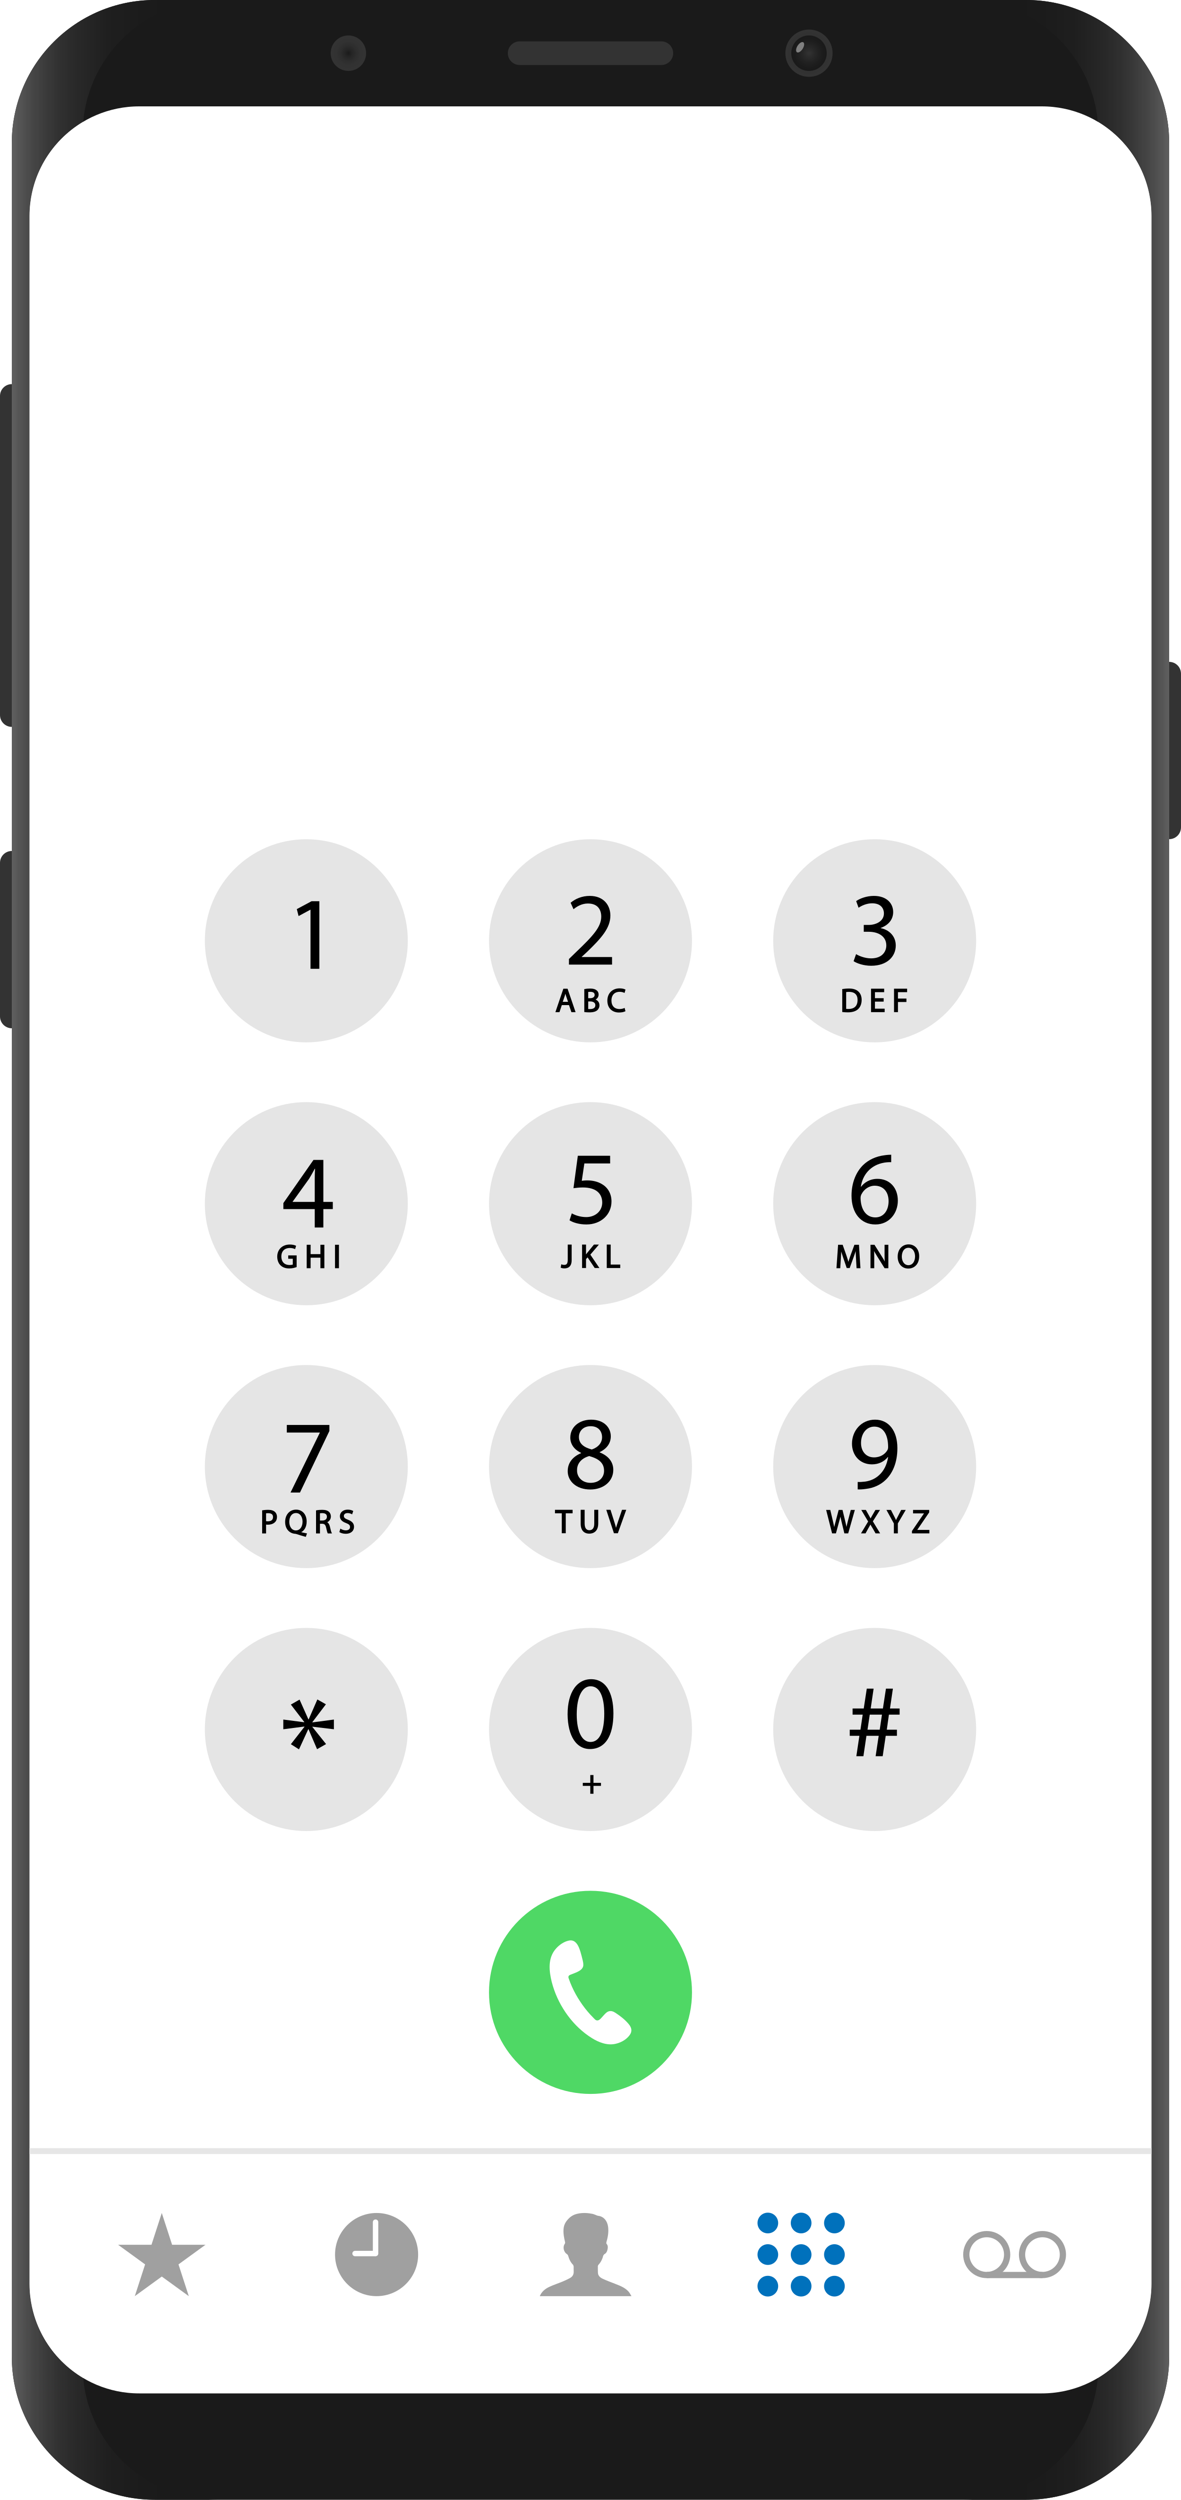 <?xml version="1.0" encoding="UTF-8"?><svg xmlns="http://www.w3.org/2000/svg" xmlns:xlink="http://www.w3.org/1999/xlink" height="423.0" preserveAspectRatio="xMidYMid meet" version="1.0" viewBox="0.0 0.0 200.0 423.0" width="200.0" zoomAndPan="magnify"><defs><clipPath id="a"><path d="M 163 0 L 198 0 L 198 423 L 163 423 Z M 163 0"/></clipPath><clipPath id="b"><path d="M 173.785 423 L 163.316 423 C 175.141 423 184.852 413.953 185.906 402.402 C 191.352 399.164 195 393.223 195 386.43 L 195 36.57 C 195 29.777 191.352 23.836 185.906 20.598 C 184.852 9.047 175.141 0 163.316 0 L 173.785 0 C 187.16 0 198 10.84 198 24.215 L 198 398.785 C 198 412.16 187.16 423 173.785 423"/></clipPath><clipPath id="c"><path d="M 173.785 423 L 163.316 423 C 175.141 423 184.852 413.953 185.906 402.402 C 191.352 399.164 195 393.223 195 386.43 L 195 36.57 C 195 29.777 191.352 23.836 185.906 20.598 C 184.852 9.047 175.141 0 163.316 0 L 173.785 0 C 187.16 0 198 10.84 198 24.215 L 198 398.785 C 198 412.16 187.16 423 173.785 423"/></clipPath><clipPath id="e"><path d="M 185 20 L 195 20 L 195 403 L 185 403 Z M 185 20"/></clipPath><clipPath id="f"><path d="M 185.906 402.402 C 185.969 401.715 186 401.02 186 400.316 L 186 22.684 C 186 21.98 185.969 21.285 185.906 20.598 C 191.352 23.836 195 29.777 195 36.57 L 195 386.43 C 195 393.223 191.352 399.164 185.906 402.402"/></clipPath><clipPath id="g"><path d="M 185.906 402.402 C 185.969 401.715 186 401.02 186 400.316 L 186 22.684 C 186 21.98 185.969 21.285 185.906 20.598 C 191.352 23.836 195 29.777 195 36.57 L 195 386.43 C 195 393.223 191.352 399.164 185.906 402.402"/></clipPath><clipPath id="h"><path d="M 2 0 L 37 0 L 37 423 L 2 423 Z M 2 0"/></clipPath><clipPath id="i"><path d="M 36.684 423 L 26.215 423 C 12.84 423 2 412.16 2 398.785 L 2 24.215 C 2 10.84 12.84 0 26.215 0 L 36.684 0 C 24.859 0 15.148 9.047 14.094 20.598 C 8.648 23.836 5 29.777 5 36.57 L 5 386.43 C 5 393.223 8.648 399.164 14.094 402.402 C 15.148 413.953 24.859 423 36.684 423"/></clipPath><clipPath id="j"><path d="M 36.684 423 L 26.215 423 C 12.84 423 2 412.16 2 398.785 L 2 24.215 C 2 10.84 12.84 0 26.215 0 L 36.684 0 C 24.859 0 15.148 9.047 14.094 20.598 C 8.648 23.836 5 29.777 5 36.57 L 5 386.43 C 5 393.223 8.648 399.164 14.094 402.402 C 15.148 413.953 24.859 423 36.684 423"/></clipPath><clipPath id="l"><path d="M 5 20 L 15 20 L 15 403 L 5 403 Z M 5 20"/></clipPath><clipPath id="m"><path d="M 14.094 402.402 C 8.648 399.164 5 393.223 5 386.43 L 5 36.57 C 5 29.777 8.648 23.836 14.094 20.598 C 14.031 21.285 14 21.98 14 22.684 L 14 400.316 C 14 401.02 14.031 401.719 14.094 402.402"/></clipPath><clipPath id="n"><path d="M 14.094 402.402 C 8.648 399.164 5 393.223 5 386.43 L 5 36.57 C 5 29.777 8.648 23.836 14.094 20.598 C 14.031 21.285 14 21.98 14 22.684 L 14 400.316 C 14 401.02 14.031 401.719 14.094 402.402"/></clipPath><clipPath id="o"><path d="M 133 5 L 141 5 L 141 13 L 133 13 Z M 133 5"/></clipPath><clipPath id="p"><path d="M 141 9 C 141 11.211 139.211 13 137 13 C 134.789 13 133 11.211 133 9 C 133 6.789 134.789 5 137 5 C 139.211 5 141 6.789 141 9 Z M 141 9"/></clipPath><clipPath id="q"><path d="M 141 9 C 141 11.211 139.211 13 137 13 C 134.789 13 133 11.211 133 9 C 133 6.789 134.789 5 137 5 C 139.211 5 141 6.789 141 9"/></clipPath><clipPath id="s"><path d="M 134 6 L 140 6 L 140 12 L 134 12 Z M 134 6"/></clipPath><clipPath id="t"><path d="M 140 9 C 140 10.656 138.656 12 137 12 C 135.344 12 134 10.656 134 9 C 134 7.344 135.344 6 137 6 C 138.656 6 140 7.344 140 9 Z M 140 9"/></clipPath><clipPath id="u"><path d="M 140 9 C 140 10.656 138.656 12 137 12 C 135.344 12 134 10.656 134 9 C 134 7.344 135.344 6 137 6 C 138.656 6 140 7.344 140 9"/></clipPath><clipPath id="w"><path d="M 56 6 L 62 6 L 62 12 L 56 12 Z M 56 6"/></clipPath><clipPath id="x"><path d="M 62 9 C 62 10.656 60.656 12 59 12 C 57.344 12 56 10.656 56 9 C 56 7.344 57.344 6 59 6 C 60.656 6 62 7.344 62 9 Z M 62 9"/></clipPath><clipPath id="y"><path d="M 62 9 C 62 10.656 60.656 12 59 12 C 57.344 12 56 10.656 56 9 C 56 7.344 57.344 6 59 6 C 60.656 6 62 7.344 62 9"/></clipPath><radialGradient cx="0" cy="0" fx="0" fy="0" gradientTransform="translate(137 9)" gradientUnits="userSpaceOnUse" id="r" r="4" xlink:actuate="onLoad" xlink:show="other" xlink:type="simple" xmlns:xlink="http://www.w3.org/1999/xlink"><stop offset="0" stop-color="#1a1a1a"/><stop offset=".016" stop-color="#1b1b1b"/><stop offset=".027" stop-color="#1b1b1b"/><stop offset=".039" stop-color="#1c1c1c"/><stop offset=".051" stop-color="#1c1c1c"/><stop offset=".063" stop-color="#1d1d1d"/><stop offset=".074" stop-color="#1d1d1d"/><stop offset=".086" stop-color="#1e1e1e"/><stop offset=".098" stop-color="#1e1e1e"/><stop offset=".109" stop-color="#1f1f1f"/><stop offset=".121" stop-color="#1f1f1f"/><stop offset=".133" stop-color="#202020"/><stop offset=".156" stop-color="#212121"/><stop offset=".18" stop-color="#222"/><stop offset=".203" stop-color="#222"/><stop offset=".227" stop-color="#232323"/><stop offset=".25" stop-color="#242424"/><stop offset=".273" stop-color="#252525"/><stop offset=".293" stop-color="#252525"/><stop offset=".313" stop-color="#262626"/><stop offset=".332" stop-color="#272727"/><stop offset=".352" stop-color="#272727"/><stop offset=".371" stop-color="#282828"/><stop offset=".391" stop-color="#282828"/><stop offset=".406" stop-color="#292929"/><stop offset=".422" stop-color="#2a2a2a"/><stop offset=".457" stop-color="#2a2a2a"/><stop offset=".488" stop-color="#2b2b2b"/><stop offset=".52" stop-color="#2c2c2c"/><stop offset=".547" stop-color="#2d2d2d"/><stop offset=".574" stop-color="#2d2d2d"/><stop offset=".598" stop-color="#2e2e2e"/><stop offset=".621" stop-color="#2f2f2f"/><stop offset=".668" stop-color="#2f2f2f"/><stop offset=".707" stop-color="#303030"/><stop offset=".742" stop-color="#313131"/><stop offset=".805" stop-color="#323232"/><stop offset=".852" stop-color="#323232"/><stop offset=".926" stop-color="#333"/><stop offset="1" stop-color="#333"/></radialGradient><radialGradient cx="0" cy="0" fx="0" fy="0" gradientTransform="translate(137 9)" gradientUnits="userSpaceOnUse" id="v" r="3" xlink:actuate="onLoad" xlink:show="other" xlink:type="simple" xmlns:xlink="http://www.w3.org/1999/xlink"><stop offset="0" stop-color="#333"/><stop offset=".016" stop-color="#323232"/><stop offset=".027" stop-color="#313131"/><stop offset=".055" stop-color="#313131"/><stop offset=".082" stop-color="#303030"/><stop offset=".109" stop-color="#2f2f2f"/><stop offset=".137" stop-color="#2e2e2e"/><stop offset=".16" stop-color="#2d2d2d"/><stop offset=".184" stop-color="#2c2c2c"/><stop offset=".207" stop-color="#2b2b2b"/><stop offset=".23" stop-color="#2b2b2b"/><stop offset=".254" stop-color="#2a2a2a"/><stop offset=".273" stop-color="#292929"/><stop offset=".293" stop-color="#292929"/><stop offset=".313" stop-color="#282828"/><stop offset=".332" stop-color="#272727"/><stop offset=".352" stop-color="#272727"/><stop offset=".371" stop-color="#262626"/><stop offset=".391" stop-color="#262626"/><stop offset=".406" stop-color="#252525"/><stop offset=".422" stop-color="#252525"/><stop offset=".457" stop-color="#242424"/><stop offset=".488" stop-color="#232323"/><stop offset=".52" stop-color="#222"/><stop offset=".547" stop-color="#212121"/><stop offset=".574" stop-color="#212121"/><stop offset=".598" stop-color="#202020"/><stop offset=".621" stop-color="#202020"/><stop offset=".645" stop-color="#1f1f1f"/><stop offset=".688" stop-color="#1e1e1e"/><stop offset=".727" stop-color="#1d1d1d"/><stop offset=".758" stop-color="#1d1d1d"/><stop offset=".785" stop-color="#1c1c1c"/><stop offset=".836" stop-color="#1b1b1b"/><stop offset=".875" stop-color="#1b1b1b"/><stop offset=".938" stop-color="#1a1a1a"/><stop offset="1" stop-color="#1a1a1a"/></radialGradient><radialGradient cx="0" cy="0" fx="0" fy="0" gradientTransform="translate(59 9)" gradientUnits="userSpaceOnUse" id="z" r="3" xlink:actuate="onLoad" xlink:show="other" xlink:type="simple" xmlns:xlink="http://www.w3.org/1999/xlink"><stop offset="0" stop-color="#1a1a1a"/><stop offset=".016" stop-color="#1b1b1b"/><stop offset=".027" stop-color="#1c1c1c"/><stop offset=".039" stop-color="#1c1c1c"/><stop offset=".051" stop-color="#1d1d1d"/><stop offset=".063" stop-color="#1e1e1e"/><stop offset=".074" stop-color="#1e1e1e"/><stop offset=".086" stop-color="#1f1f1f"/><stop offset=".098" stop-color="#1f1f1f"/><stop offset=".109" stop-color="#202020"/><stop offset=".121" stop-color="#212121"/><stop offset=".133" stop-color="#212121"/><stop offset=".145" stop-color="#222"/><stop offset=".156" stop-color="#222"/><stop offset=".168" stop-color="#232323"/><stop offset=".18" stop-color="#232323"/><stop offset=".191" stop-color="#242424"/><stop offset=".215" stop-color="#252525"/><stop offset=".238" stop-color="#262626"/><stop offset=".262" stop-color="#272727"/><stop offset=".281" stop-color="#272727"/><stop offset=".301" stop-color="#282828"/><stop offset=".32" stop-color="#292929"/><stop offset=".34" stop-color="#292929"/><stop offset=".359" stop-color="#2a2a2a"/><stop offset=".379" stop-color="#2b2b2b"/><stop offset=".395" stop-color="#2b2b2b"/><stop offset=".41" stop-color="#2c2c2c"/><stop offset=".445" stop-color="#2d2d2d"/><stop offset=".477" stop-color="#2e2e2e"/><stop offset=".508" stop-color="#2e2e2e"/><stop offset=".535" stop-color="#2f2f2f"/><stop offset=".563" stop-color="#2f2f2f"/><stop offset=".59" stop-color="#303030"/><stop offset=".641" stop-color="#313131"/><stop offset=".684" stop-color="#323232"/><stop offset=".762" stop-color="#323232"/><stop offset=".879" stop-color="#333"/><stop offset="1" stop-color="#333"/></radialGradient><linearGradient gradientTransform="translate(163.317 211.5) scale(34.683)" gradientUnits="userSpaceOnUse" id="d" x1="0" x2="1" xlink:actuate="onLoad" xlink:show="other" xlink:type="simple" xmlns:xlink="http://www.w3.org/1999/xlink" y1="0" y2="0"><stop offset="0" stop-color="#1a1a1a"/><stop offset=".25" stop-color="#1a1a1a"/><stop offset=".281" stop-color="#1a1a1a"/><stop offset=".297" stop-color="#1a1a1a"/><stop offset=".313" stop-color="#1b1b1b"/><stop offset=".375" stop-color="#1b1b1b"/><stop offset=".391" stop-color="#1b1b1b"/><stop offset=".406" stop-color="#1c1c1c"/><stop offset=".438" stop-color="#1c1c1c"/><stop offset=".469" stop-color="#1d1d1d"/><stop offset=".5" stop-color="#1e1e1e"/><stop offset=".531" stop-color="#1e1e1e"/><stop offset=".547" stop-color="#1f1f1f"/><stop offset=".563" stop-color="#202020"/><stop offset=".578" stop-color="#212121"/><stop offset=".594" stop-color="#222"/><stop offset=".609" stop-color="#232323"/><stop offset=".625" stop-color="#242424"/><stop offset=".641" stop-color="#252525"/><stop offset=".656" stop-color="#262626"/><stop offset=".672" stop-color="#272727"/><stop offset=".68" stop-color="#282828"/><stop offset=".688" stop-color="#282828"/><stop offset=".695" stop-color="#292929"/><stop offset=".703" stop-color="#2a2a2a"/><stop offset=".711" stop-color="#2b2b2b"/><stop offset=".719" stop-color="#2b2b2b"/><stop offset=".727" stop-color="#2c2c2c"/><stop offset=".734" stop-color="#2d2d2d"/><stop offset=".742" stop-color="#2e2e2e"/><stop offset=".75" stop-color="#2f2f2f"/><stop offset=".758" stop-color="#2f2f2f"/><stop offset=".766" stop-color="#303030"/><stop offset=".773" stop-color="#313131"/><stop offset=".777" stop-color="#323232"/><stop offset=".781" stop-color="#333"/><stop offset=".785" stop-color="#333"/><stop offset=".789" stop-color="#343434"/><stop offset=".793" stop-color="#353535"/><stop offset=".797" stop-color="#353535"/><stop offset=".805" stop-color="#363636"/><stop offset=".813" stop-color="#373737"/><stop offset=".82" stop-color="#383838"/><stop offset=".824" stop-color="#393939"/><stop offset=".828" stop-color="#3a3a3a"/><stop offset=".832" stop-color="#3a3a3a"/><stop offset=".836" stop-color="#3b3b3b"/><stop offset=".84" stop-color="#3c3c3c"/><stop offset=".844" stop-color="#3c3c3c"/><stop offset=".848" stop-color="#3d3d3d"/><stop offset=".852" stop-color="#3e3e3e"/><stop offset=".855" stop-color="#3f3f3f"/><stop offset=".859" stop-color="#3f3f3f"/><stop offset=".863" stop-color="#404040"/><stop offset=".867" stop-color="#414141"/><stop offset=".871" stop-color="#424242"/><stop offset=".875" stop-color="#424242"/><stop offset=".883" stop-color="#434343"/><stop offset=".887" stop-color="#444"/><stop offset=".891" stop-color="#444"/><stop offset=".895" stop-color="#454545"/><stop offset=".898" stop-color="#464646"/><stop offset=".902" stop-color="#474747"/><stop offset=".906" stop-color="#484848"/><stop offset=".91" stop-color="#494949"/><stop offset=".914" stop-color="#4a4a4a"/><stop offset=".918" stop-color="#4b4b4b"/><stop offset=".922" stop-color="#4b4b4b"/><stop offset=".926" stop-color="#4c4c4c"/><stop offset=".93" stop-color="#4d4d4d"/><stop offset=".934" stop-color="#4e4e4e"/><stop offset=".938" stop-color="#4f4f4f"/><stop offset=".941" stop-color="#505050"/><stop offset=".945" stop-color="#515151"/><stop offset=".949" stop-color="#525252"/><stop offset=".953" stop-color="#535353"/><stop offset=".957" stop-color="#545454"/><stop offset=".961" stop-color="#555"/><stop offset=".965" stop-color="#555"/><stop offset=".969" stop-color="#565656"/><stop offset=".973" stop-color="#575757"/><stop offset=".977" stop-color="#595959"/><stop offset=".98" stop-color="#5a5a5a"/><stop offset=".984" stop-color="#5b5b5b"/><stop offset=".988" stop-color="#5c5c5c"/><stop offset=".992" stop-color="#5d5d5d"/><stop offset=".996" stop-color="#5e5e5e"/><stop offset="1" stop-color="#5f5f5f"/></linearGradient><linearGradient gradientTransform="translate(2 211.5) scale(34.683)" gradientUnits="userSpaceOnUse" id="k" x1="0" x2="1" xlink:actuate="onLoad" xlink:show="other" xlink:type="simple" xmlns:xlink="http://www.w3.org/1999/xlink" y1="0" y2="0"><stop offset="0" stop-color="#5f5f5f"/><stop offset=".004" stop-color="#5e5e5e"/><stop offset=".008" stop-color="#5d5d5d"/><stop offset=".012" stop-color="#5c5c5c"/><stop offset=".016" stop-color="#5b5b5b"/><stop offset=".02" stop-color="#5a5a5a"/><stop offset=".023" stop-color="#595959"/><stop offset=".027" stop-color="#575757"/><stop offset=".031" stop-color="#565656"/><stop offset=".035" stop-color="#555"/><stop offset=".039" stop-color="#555"/><stop offset=".043" stop-color="#545454"/><stop offset=".047" stop-color="#535353"/><stop offset=".051" stop-color="#525252"/><stop offset=".055" stop-color="#515151"/><stop offset=".059" stop-color="#505050"/><stop offset=".063" stop-color="#4f4f4f"/><stop offset=".066" stop-color="#4e4e4e"/><stop offset=".07" stop-color="#4d4d4d"/><stop offset=".074" stop-color="#4c4c4c"/><stop offset=".078" stop-color="#4b4b4b"/><stop offset=".082" stop-color="#4b4b4b"/><stop offset=".086" stop-color="#4a4a4a"/><stop offset=".09" stop-color="#494949"/><stop offset=".094" stop-color="#484848"/><stop offset=".098" stop-color="#474747"/><stop offset=".102" stop-color="#464646"/><stop offset=".105" stop-color="#454545"/><stop offset=".109" stop-color="#444"/><stop offset=".113" stop-color="#444"/><stop offset=".117" stop-color="#434343"/><stop offset=".125" stop-color="#434343"/><stop offset=".129" stop-color="#424242"/><stop offset=".133" stop-color="#414141"/><stop offset=".137" stop-color="#404040"/><stop offset=".141" stop-color="#3f3f3f"/><stop offset=".145" stop-color="#3f3f3f"/><stop offset=".148" stop-color="#3e3e3e"/><stop offset=".152" stop-color="#3d3d3d"/><stop offset=".156" stop-color="#3c3c3c"/><stop offset=".16" stop-color="#3c3c3c"/><stop offset=".164" stop-color="#3b3b3b"/><stop offset=".168" stop-color="#3a3a3a"/><stop offset=".172" stop-color="#3a3a3a"/><stop offset=".176" stop-color="#393939"/><stop offset=".18" stop-color="#383838"/><stop offset=".188" stop-color="#383838"/><stop offset=".195" stop-color="#373737"/><stop offset=".203" stop-color="#363636"/><stop offset=".207" stop-color="#353535"/><stop offset=".211" stop-color="#343434"/><stop offset=".215" stop-color="#333"/><stop offset=".219" stop-color="#333"/><stop offset=".223" stop-color="#323232"/><stop offset=".227" stop-color="#313131"/><stop offset=".234" stop-color="#313131"/><stop offset=".242" stop-color="#303030"/><stop offset=".25" stop-color="#2f2f2f"/><stop offset=".258" stop-color="#2f2f2f"/><stop offset=".266" stop-color="#2e2e2e"/><stop offset=".273" stop-color="#2d2d2d"/><stop offset=".281" stop-color="#2c2c2c"/><stop offset=".289" stop-color="#2b2b2b"/><stop offset=".297" stop-color="#2b2b2b"/><stop offset=".305" stop-color="#2a2a2a"/><stop offset=".313" stop-color="#292929"/><stop offset=".32" stop-color="#282828"/><stop offset=".328" stop-color="#282828"/><stop offset=".344" stop-color="#272727"/><stop offset=".359" stop-color="#262626"/><stop offset=".375" stop-color="#252525"/><stop offset=".391" stop-color="#242424"/><stop offset=".406" stop-color="#232323"/><stop offset=".422" stop-color="#222"/><stop offset=".438" stop-color="#212121"/><stop offset=".453" stop-color="#202020"/><stop offset=".469" stop-color="#1f1f1f"/><stop offset=".5" stop-color="#1e1e1e"/><stop offset=".531" stop-color="#1e1e1e"/><stop offset=".563" stop-color="#1d1d1d"/><stop offset=".594" stop-color="#1c1c1c"/><stop offset=".609" stop-color="#1c1c1c"/><stop offset=".625" stop-color="#1b1b1b"/><stop offset=".688" stop-color="#1b1b1b"/><stop offset=".703" stop-color="#1b1b1b"/><stop offset=".719" stop-color="#1a1a1a"/><stop offset=".75" stop-color="#1a1a1a"/><stop offset="1" stop-color="#1a1a1a"/></linearGradient></defs><g><g id="change1_1"><path d="M 3 123 L 2 123 C 0.895 123 0 122.105 0 121 L 0 67 C 0 65.895 0.895 65 2 65 L 3 65 C 4.105 65 5 65.895 5 67 L 5 121 C 5 122.105 4.105 123 3 123" fill="#333"/></g><g id="change1_2"><path d="M 3 174 L 2 174 C 0.895 174 0 173.105 0 172 L 0 146 C 0 144.895 0.895 144 2 144 L 3 144 C 4.105 144 5 144.895 5 146 L 5 172 C 5 173.105 4.105 174 3 174" fill="#333"/></g><g id="change1_3"><path d="M 198 142 L 197 142 C 195.895 142 195 141.105 195 140 L 195 114 C 195 112.895 195.895 112 197 112 L 198 112 C 199.105 112 200 112.895 200 114 L 200 140 C 200 141.105 199.105 142 198 142" fill="#333"/></g><g id="change2_1"><path d="M 173.785 423 L 26.215 423 C 12.84 423 2 412.16 2 398.785 L 2 24.215 C 2 10.84 12.84 0 26.215 0 L 173.785 0 C 187.16 0 198 10.84 198 24.215 L 198 398.785 C 198 412.16 187.16 423 173.785 423" fill="#1a1a1a"/></g><g id="change3_3"><path d="M 176.43 405 L 23.57 405 C 13.316 405 5 396.688 5 386.43 L 5 36.57 C 5 26.316 13.316 18 23.57 18 L 176.43 18 C 186.684 18 195 26.316 195 36.57 L 195 386.43 C 195 396.688 186.684 405 176.43 405" fill="#fff"/></g><g clip-path="url(#a)"><g clip-path="url(#b)"><g clip-path="url(#c)"><path d="M 163.316 0 L 163.316 423 L 198 423 L 198 0 Z M 163.316 0" fill="url(#d)"/></g></g></g><g clip-path="url(#e)"><g clip-path="url(#f)"><g clip-path="url(#g)" id="change3_1"><path d="M 185.906 20.598 L 185.906 402.402 L 195 402.402 L 195 20.598 Z M 185.906 20.598" fill="#fff"/></g></g></g><g clip-path="url(#h)"><g clip-path="url(#i)"><g clip-path="url(#j)"><path d="M 2 0 L 2 423 L 36.684 423 L 36.684 0 Z M 2 0" fill="url(#k)"/></g></g></g><g clip-path="url(#l)"><g clip-path="url(#m)"><g clip-path="url(#n)" id="change3_2"><path d="M 5 20.598 L 5 402.402 L 14.094 402.402 L 14.094 20.598 Z M 5 20.598" fill="#fff"/></g></g></g><g id="change1_4"><path d="M 112 11 L 88 11 C 86.898 11 86 10.102 86 9 C 86 7.898 86.898 7 88 7 L 112 7 C 113.102 7 114 7.898 114 9 C 114 10.102 113.102 11 112 11" fill="#333"/></g><g clip-path="url(#o)"><g clip-path="url(#p)"><g clip-path="url(#q)"><path d="M 133 5 L 133 13 L 141 13 L 141 5 Z M 133 5" fill="url(#r)"/></g></g></g><g clip-path="url(#s)"><g clip-path="url(#t)"><g clip-path="url(#u)"><path d="M 134 6 L 134 12 L 140 12 L 140 6 Z M 134 6" fill="url(#v)"/></g></g></g><g clip-path="url(#w)"><g clip-path="url(#x)"><g clip-path="url(#y)"><path d="M 56 6 L 56 12 L 62 12 L 62 6 Z M 56 6" fill="url(#z)"/></g></g></g><path d="M 135.078 7.73 C 134.781 8.195 134.727 8.691 134.961 8.84 C 135.191 8.992 135.621 8.734 135.922 8.27 C 136.219 7.805 136.273 7.309 136.039 7.16 C 135.809 7.008 135.379 7.266 135.078 7.73" fill="gray"/><g id="change4_1"><path d="M 69.062 159.199 C 69.062 168.691 61.367 176.387 51.875 176.387 C 42.383 176.387 34.688 168.691 34.688 159.199 C 34.688 149.707 42.383 142.012 51.875 142.012 C 61.367 142.012 69.062 149.707 69.062 159.199" fill="#e5e5e5"/></g><g id="change4_2"><path d="M 117.188 159.199 C 117.188 168.691 109.492 176.387 100 176.387 C 90.508 176.387 82.812 168.691 82.812 159.199 C 82.812 149.707 90.508 142.012 100 142.012 C 109.492 142.012 117.188 149.707 117.188 159.199" fill="#e5e5e5"/></g><g id="change4_3"><path d="M 165.312 159.199 C 165.312 168.691 157.617 176.387 148.125 176.387 C 138.633 176.387 130.938 168.691 130.938 159.199 C 130.938 149.707 138.633 142.012 148.125 142.012 C 157.617 142.012 165.312 149.707 165.312 159.199" fill="#e5e5e5"/></g><g id="change4_4"><path d="M 69.062 203.684 C 69.062 213.18 61.367 220.871 51.875 220.871 C 42.383 220.871 34.688 213.18 34.688 203.684 C 34.688 194.191 42.383 186.496 51.875 186.496 C 61.367 186.496 69.062 194.191 69.062 203.684" fill="#e5e5e5"/></g><g id="change4_5"><path d="M 117.188 203.684 C 117.188 213.18 109.492 220.871 100 220.871 C 90.508 220.871 82.812 213.18 82.812 203.684 C 82.812 194.191 90.508 186.496 100 186.496 C 109.492 186.496 117.188 194.191 117.188 203.684" fill="#e5e5e5"/></g><g id="change4_6"><path d="M 165.312 203.684 C 165.312 213.18 157.617 220.871 148.125 220.871 C 138.633 220.871 130.938 213.18 130.938 203.684 C 130.938 194.191 138.633 186.496 148.125 186.496 C 157.617 186.496 165.312 194.191 165.312 203.684" fill="#e5e5e5"/></g><g id="change4_7"><path d="M 69.062 248.172 C 69.062 257.664 61.367 265.355 51.875 265.355 C 42.383 265.355 34.688 257.664 34.688 248.172 C 34.688 238.68 42.383 230.98 51.875 230.98 C 61.367 230.98 69.062 238.68 69.062 248.172" fill="#e5e5e5"/></g><g id="change4_8"><path d="M 117.188 248.172 C 117.188 257.664 109.492 265.355 100 265.355 C 90.508 265.355 82.812 257.664 82.812 248.172 C 82.812 238.68 90.508 230.98 100 230.98 C 109.492 230.98 117.188 238.68 117.188 248.172" fill="#e5e5e5"/></g><g id="change4_9"><path d="M 165.312 248.172 C 165.312 257.664 157.617 265.355 148.125 265.355 C 138.633 265.355 130.938 257.664 130.938 248.172 C 130.938 238.68 138.633 230.98 148.125 230.98 C 157.617 230.98 165.312 238.68 165.312 248.172" fill="#e5e5e5"/></g><g id="change4_10"><path d="M 69.062 292.656 C 69.062 302.148 61.367 309.844 51.875 309.844 C 42.383 309.844 34.688 302.148 34.688 292.656 C 34.688 283.164 42.383 275.469 51.875 275.469 C 61.367 275.469 69.062 283.164 69.062 292.656" fill="#e5e5e5"/></g><g id="change4_11"><path d="M 117.188 292.656 C 117.188 302.148 109.492 309.844 100 309.844 C 90.508 309.844 82.812 302.148 82.812 292.656 C 82.812 283.164 90.508 275.469 100 275.469 C 109.492 275.469 117.188 283.164 117.188 292.656" fill="#e5e5e5"/></g><g id="change4_12"><path d="M 165.312 292.656 C 165.312 302.148 157.617 309.844 148.125 309.844 C 138.633 309.844 130.938 302.148 130.938 292.656 C 130.938 283.164 138.633 275.469 148.125 275.469 C 157.617 275.469 165.312 283.164 165.312 292.656" fill="#e5e5e5"/></g><g id="change5_1"><path d="M 117.188 337.141 C 117.188 346.633 109.492 354.328 100 354.328 C 90.508 354.328 82.812 346.633 82.812 337.141 C 82.812 327.648 90.508 319.953 100 319.953 C 109.492 319.953 117.188 327.648 117.188 337.141" fill="#4fd865"/></g><g id="change6_1"><path d="M 27.398 374.473 L 29.145 379.852 L 34.797 379.852 L 30.227 383.172 L 31.973 388.547 L 27.398 385.227 L 22.828 388.547 L 24.574 383.172 L 20 379.852 L 25.652 379.852 L 27.398 374.473" fill="#a0a0a0"/></g><g id="change6_2"><path d="M 70.812 381.512 C 70.812 385.398 67.66 388.547 63.777 388.547 C 59.891 388.547 56.738 385.398 56.738 381.512 C 56.738 377.625 59.891 374.473 63.777 374.473 C 67.66 374.473 70.812 377.625 70.812 381.512" fill="#a0a0a0"/></g><g id="change3_4"><path d="M 63.598 381.793 C 63.348 381.793 63.141 381.586 63.141 381.336 L 63.141 376.027 C 63.141 375.773 63.348 375.566 63.598 375.566 C 63.852 375.566 64.059 375.773 64.059 376.027 L 64.059 381.336 C 64.059 381.586 63.852 381.793 63.598 381.793" fill="#fff"/></g><g id="change3_5"><path d="M 63.918 381.336 C 63.918 381.586 63.711 381.793 63.457 381.793 L 60.133 381.793 C 59.879 381.793 59.672 381.586 59.672 381.336 C 59.672 381.082 59.879 380.875 60.133 380.875 L 63.457 380.875 C 63.711 380.875 63.918 381.082 63.918 381.336" fill="#fff"/></g><g id="change6_3"><path d="M 91.414 388.547 C 91.707 387.812 92.297 387.309 93.043 386.965 C 93.75 386.637 94.504 386.395 95.227 386.094 C 95.672 385.91 96.113 385.711 96.531 385.477 C 96.973 385.234 97.172 384.859 97.152 384.387 C 97.137 384.098 97.156 383.805 97.148 383.512 L 97.066 383.266 C 96.605 382.812 96.379 382.266 96.207 381.688 C 96.176 381.594 96.102 381.492 96.012 381.434 C 95.449 381.07 95.266 380.234 95.633 379.711 C 95.691 379.625 95.715 379.492 95.691 379.395 C 95.52 378.688 95.383 377.977 95.43 377.25 C 95.473 376.52 95.754 375.977 96.312 375.41 C 96.812 374.906 97.359 374.66 98.09 374.543 C 98.836 374.426 99.531 374.461 100.359 374.625 C 100.598 374.672 101.152 374.938 101.25 374.945 C 102.324 375.039 102.871 375.941 102.98 376.809 C 103.098 377.703 102.945 378.57 102.684 379.43 L 102.688 379.652 C 103.012 379.992 102.949 380.375 102.855 380.762 C 102.777 381.055 102.633 381.305 102.316 381.461 L 102.156 381.688 C 102.016 382.27 101.766 382.801 101.328 383.258 L 101.246 383.441 C 101.242 383.82 101.242 384.203 101.258 384.582 C 101.273 385.078 101.625 385.395 102.062 385.602 C 102.711 385.906 103.395 386.156 104.066 386.418 C 104.941 386.762 105.832 387.082 106.445 387.773 C 106.648 388.004 106.773 388.289 106.934 388.547 C 101.762 388.547 96.59 388.547 91.414 388.547" fill="#a0a0a0"/></g><g id="change6_4"><path d="M 163.641 381.512 L 163.113 381.512 C 163.113 383.715 164.898 385.496 167.102 385.496 C 169.301 385.496 171.086 383.715 171.086 381.512 C 171.086 379.309 169.301 377.523 167.102 377.523 C 164.898 377.523 163.113 379.309 163.113 381.512 L 164.168 381.512 C 164.172 379.891 165.48 378.582 167.102 378.578 C 168.719 378.582 170.027 379.891 170.031 381.512 C 170.027 383.129 168.719 384.441 167.102 384.441 C 165.48 384.441 164.172 383.129 164.168 381.512 L 163.641 381.512" fill="#a0a0a0"/></g><g id="change6_5"><path d="M 173.078 381.512 L 172.551 381.512 C 172.555 383.715 174.34 385.496 176.539 385.496 C 178.742 385.496 180.527 383.715 180.527 381.512 C 180.527 379.309 178.742 377.523 176.539 377.523 C 174.34 377.523 172.555 379.309 172.551 381.512 L 173.609 381.512 C 173.609 379.891 174.922 378.582 176.539 378.578 C 178.16 378.582 179.469 379.891 179.473 381.512 C 179.469 383.129 178.16 384.441 176.539 384.441 C 174.922 384.441 173.609 383.129 173.609 381.512 L 173.078 381.512" fill="#a0a0a0"/></g><g id="change6_6"><path d="M 167.102 385.496 L 176.539 385.496 L 176.539 384.441 L 167.102 384.441 Z M 167.102 385.496" fill="#a0a0a0"/></g><g id="change7_1"><path d="M 131.434 376.168 C 131.434 376.941 130.805 377.566 130.031 377.566 C 129.258 377.566 128.633 376.941 128.633 376.168 C 128.633 375.395 129.258 374.77 130.031 374.77 C 130.805 374.77 131.434 375.395 131.434 376.168" fill="#0071bc"/></g><g id="change7_2"><path d="M 131.434 376.168 L 131.078 376.168 C 131.078 376.746 130.609 377.215 130.031 377.215 C 129.453 377.215 128.984 376.746 128.984 376.168 C 128.984 375.59 129.453 375.121 130.031 375.121 C 130.609 375.121 131.078 375.59 131.078 376.168 L 131.781 376.168 C 131.781 375.199 131 374.418 130.031 374.418 C 129.062 374.418 128.281 375.199 128.281 376.168 C 128.281 377.137 129.062 377.918 130.031 377.918 C 131 377.918 131.781 377.137 131.781 376.168 L 131.434 376.168" fill="#0071bc"/></g><g id="change7_3"><path d="M 137.066 376.168 C 137.066 376.941 136.441 377.566 135.668 377.566 C 134.895 377.566 134.27 376.941 134.27 376.168 C 134.27 375.395 134.895 374.77 135.668 374.77 C 136.441 374.77 137.066 375.395 137.066 376.168" fill="#0071bc"/></g><g id="change7_4"><path d="M 137.066 376.168 L 136.719 376.168 C 136.715 376.746 136.246 377.215 135.668 377.215 C 135.09 377.215 134.621 376.746 134.621 376.168 C 134.621 375.59 135.09 375.121 135.668 375.121 C 136.246 375.121 136.715 375.59 136.719 376.168 L 137.422 376.168 C 137.422 375.199 136.637 374.418 135.668 374.418 C 134.699 374.418 133.918 375.199 133.918 376.168 C 133.918 377.137 134.699 377.918 135.668 377.918 C 136.637 377.918 137.422 377.137 137.422 376.168 L 137.066 376.168" fill="#0071bc"/></g><g id="change7_5"><path d="M 142.703 376.168 C 142.703 376.941 142.078 377.566 141.305 377.566 C 140.531 377.566 139.906 376.941 139.906 376.168 C 139.906 375.395 140.531 374.77 141.305 374.77 C 142.078 374.77 142.703 375.395 142.703 376.168" fill="#0071bc"/></g><g id="change7_6"><path d="M 142.703 376.168 L 142.352 376.168 C 142.352 376.746 141.883 377.215 141.305 377.215 C 140.727 377.215 140.258 376.746 140.258 376.168 C 140.258 375.59 140.727 375.121 141.305 375.121 C 141.883 375.121 142.352 375.59 142.352 376.168 L 143.059 376.168 C 143.059 375.199 142.273 374.418 141.305 374.418 C 140.34 374.418 139.555 375.199 139.555 376.168 C 139.555 377.137 140.34 377.918 141.305 377.918 C 142.273 377.918 143.059 377.137 143.059 376.168 L 142.703 376.168" fill="#0071bc"/></g><g id="change7_7"><path d="M 131.434 381.512 C 131.434 382.285 130.805 382.91 130.031 382.91 C 129.258 382.91 128.633 382.285 128.633 381.512 C 128.633 380.738 129.258 380.109 130.031 380.109 C 130.805 380.109 131.434 380.738 131.434 381.512" fill="#0071bc"/></g><g id="change7_8"><path d="M 131.434 381.512 L 131.078 381.512 C 131.078 382.09 130.609 382.559 130.031 382.559 C 129.453 382.559 128.984 382.09 128.984 381.512 C 128.984 380.93 129.453 380.465 130.031 380.465 C 130.609 380.465 131.078 380.934 131.078 381.512 L 131.781 381.512 C 131.781 380.543 131 379.762 130.031 379.758 C 129.062 379.762 128.281 380.543 128.281 381.512 C 128.281 382.477 129.062 383.262 130.031 383.262 C 131 383.262 131.781 382.48 131.781 381.512 L 131.434 381.512" fill="#0071bc"/></g><g id="change7_9"><path d="M 137.066 381.512 C 137.066 382.285 136.441 382.91 135.668 382.91 C 134.895 382.91 134.27 382.285 134.27 381.512 C 134.27 380.738 134.895 380.109 135.668 380.109 C 136.441 380.109 137.066 380.738 137.066 381.512" fill="#0071bc"/></g><g id="change7_10"><path d="M 137.066 381.512 L 136.719 381.512 C 136.715 382.09 136.246 382.559 135.668 382.559 C 135.09 382.559 134.621 382.09 134.621 381.512 C 134.621 380.934 135.09 380.465 135.668 380.465 C 136.246 380.465 136.715 380.934 136.719 381.512 L 137.422 381.512 C 137.422 380.543 136.637 379.762 135.668 379.758 C 134.699 379.762 133.918 380.543 133.918 381.512 C 133.918 382.48 134.699 383.262 135.668 383.262 C 136.637 383.262 137.422 382.48 137.422 381.512 L 137.066 381.512" fill="#0071bc"/></g><g id="change7_11"><path d="M 142.703 381.512 C 142.703 382.285 142.078 382.91 141.305 382.91 C 140.531 382.91 139.906 382.285 139.906 381.512 C 139.906 380.738 140.531 380.109 141.305 380.109 C 142.078 380.109 142.703 380.738 142.703 381.512" fill="#0071bc"/></g><g id="change7_12"><path d="M 142.703 381.512 L 142.352 381.512 C 142.352 382.09 141.883 382.559 141.305 382.559 C 140.727 382.559 140.258 382.09 140.258 381.512 C 140.258 380.934 140.727 380.465 141.305 380.465 C 141.883 380.465 142.352 380.934 142.352 381.512 L 143.059 381.512 C 143.059 380.543 142.273 379.762 141.305 379.758 C 140.34 379.762 139.555 380.543 139.555 381.512 C 139.555 382.48 140.34 383.262 141.305 383.262 C 142.273 383.262 143.059 382.48 143.059 381.512 L 142.703 381.512" fill="#0071bc"/></g><g id="change7_13"><path d="M 131.434 386.852 C 131.434 387.625 130.805 388.254 130.031 388.254 C 129.258 388.254 128.633 387.625 128.633 386.852 C 128.633 386.082 129.258 385.453 130.031 385.453 C 130.805 385.453 131.434 386.082 131.434 386.852" fill="#0071bc"/></g><g id="change7_14"><path d="M 131.434 386.852 L 131.078 386.852 C 131.078 387.434 130.609 387.898 130.031 387.902 C 129.453 387.898 128.984 387.434 128.984 386.852 C 128.984 386.273 129.453 385.805 130.031 385.805 C 130.609 385.805 131.078 386.273 131.078 386.852 L 131.781 386.852 C 131.781 385.887 131 385.102 130.031 385.102 C 129.062 385.102 128.281 385.887 128.281 386.852 C 128.281 387.82 129.062 388.605 130.031 388.605 C 131 388.605 131.781 387.82 131.781 386.852 L 131.434 386.852" fill="#0071bc"/></g><g id="change7_15"><path d="M 137.066 386.852 C 137.066 387.625 136.441 388.254 135.668 388.254 C 134.895 388.254 134.27 387.625 134.27 386.852 C 134.27 386.082 134.895 385.453 135.668 385.453 C 136.441 385.453 137.066 386.082 137.066 386.852" fill="#0071bc"/></g><g id="change7_16"><path d="M 137.066 386.852 L 136.719 386.852 C 136.715 387.434 136.246 387.898 135.668 387.902 C 135.09 387.898 134.621 387.434 134.621 386.852 C 134.621 386.273 135.09 385.805 135.668 385.805 C 136.246 385.805 136.715 386.273 136.719 386.852 L 137.422 386.852 C 137.422 385.887 136.637 385.102 135.668 385.102 C 134.699 385.102 133.918 385.887 133.918 386.852 C 133.918 387.82 134.699 388.605 135.668 388.605 C 136.637 388.605 137.422 387.82 137.422 386.852 L 137.066 386.852" fill="#0071bc"/></g><g id="change7_17"><path d="M 142.703 386.852 C 142.703 387.625 142.078 388.254 141.305 388.254 C 140.531 388.254 139.906 387.625 139.906 386.852 C 139.906 386.082 140.531 385.453 141.305 385.453 C 142.078 385.453 142.703 386.082 142.703 386.852" fill="#0071bc"/></g><g id="change7_18"><path d="M 142.703 386.852 L 142.352 386.852 C 142.352 387.434 141.883 387.898 141.305 387.902 C 140.727 387.898 140.258 387.434 140.258 386.852 C 140.258 386.273 140.727 385.805 141.305 385.805 C 141.883 385.805 142.352 386.273 142.352 386.852 L 143.059 386.852 C 143.059 385.887 142.273 385.102 141.305 385.102 C 140.34 385.102 139.555 385.887 139.555 386.852 C 139.555 387.82 140.34 388.605 141.305 388.605 C 142.273 388.605 143.059 387.82 143.059 386.852 L 142.703 386.852" fill="#0071bc"/></g><g id="change3_6"><path d="M 93.637 336.094 C 94.719 339.621 97.098 342.938 100.254 344.891 C 101.371 345.582 102.715 346.113 104.055 345.883 C 104.906 345.734 105.738 345.34 106.344 344.711 C 106.629 344.418 106.887 344.066 106.918 343.648 C 106.957 343.188 106.699 342.777 106.414 342.441 C 105.816 341.742 105.07 341.156 104.305 340.656 C 103.922 340.402 103.559 340.215 103.09 340.348 C 102.648 340.469 102.23 341.047 101.922 341.371 C 101.688 341.621 101.391 341.996 100.988 341.863 C 100.797 341.801 100.629 341.578 100.488 341.441 C 100.316 341.27 100.148 341.098 99.984 340.918 C 99.34 340.219 98.758 339.465 98.234 338.668 C 97.715 337.883 97.258 337.059 96.867 336.195 C 96.676 335.77 96.496 335.328 96.344 334.883 C 96.285 334.723 96.211 334.539 96.305 334.375 C 96.414 334.184 96.707 334.121 96.895 334.043 C 97.598 333.758 98.805 333.406 98.785 332.461 C 98.777 331.973 98.609 331.449 98.492 330.977 C 98.375 330.504 98.234 330.039 98.051 329.586 C 97.75 328.852 97.242 328.191 96.348 328.375 C 95.52 328.543 94.766 329.066 94.203 329.68 C 92.922 331.074 92.93 332.91 93.277 334.668 C 93.371 335.148 93.492 335.625 93.637 336.094" fill="#fff"/></g><g id="change8_1"><path d="M 52.586 153.941 L 52.551 153.941 L 50.566 155.016 L 50.266 153.836 L 52.762 152.5 L 54.082 152.5 L 54.082 163.934 L 52.586 163.934 L 52.586 153.941" fill="inherit"/></g><g id="change8_2"><path d="M 96.352 163.227 L 96.352 162.277 L 97.562 161.102 C 100.484 158.32 101.805 156.844 101.82 155.121 C 101.82 153.961 101.258 152.887 99.551 152.887 C 98.516 152.887 97.652 153.414 97.125 153.855 L 96.633 152.762 C 97.422 152.094 98.551 151.602 99.867 151.602 C 102.328 151.602 103.367 153.289 103.367 154.926 C 103.367 157.039 101.84 158.742 99.43 161.066 L 98.516 161.91 L 98.516 161.945 L 103.648 161.945 L 103.648 163.227 L 96.352 163.227" fill="inherit"/></g><g id="change8_3"><path d="M 144.977 161.453 C 145.418 161.734 146.438 162.172 147.512 162.172 C 149.496 162.172 150.113 160.906 150.094 159.957 C 150.078 158.355 148.637 157.672 147.141 157.672 L 146.277 157.672 L 146.277 156.512 L 147.141 156.512 C 148.266 156.512 149.691 155.93 149.691 154.574 C 149.691 153.66 149.109 152.852 147.688 152.852 C 146.77 152.852 145.891 153.258 145.398 153.605 L 144.992 152.48 C 145.594 152.043 146.754 151.602 147.984 151.602 C 150.234 151.602 151.258 152.938 151.258 154.328 C 151.258 155.508 150.555 156.512 149.145 157.02 L 149.145 157.055 C 150.555 157.336 151.695 158.391 151.695 159.992 C 151.695 161.82 150.27 163.422 147.527 163.422 C 146.242 163.422 145.117 163.016 144.555 162.648 L 144.977 161.453" fill="inherit"/></g><g id="change8_4"><path d="M 53.301 203.383 L 53.301 199.566 C 53.301 198.969 53.316 198.371 53.352 197.773 L 53.301 197.773 C 52.949 198.441 52.668 198.934 52.348 199.461 L 49.555 203.348 L 49.555 203.383 Z M 53.301 207.711 L 53.301 204.598 L 47.988 204.598 L 47.988 203.578 L 53.09 196.277 L 54.758 196.277 L 54.758 203.383 L 56.359 203.383 L 56.359 204.598 L 54.758 204.598 L 54.758 207.711 L 53.301 207.711" fill="inherit"/></g><g id="change8_5"><path d="M 103.324 196.875 L 98.961 196.875 L 98.523 199.812 C 98.785 199.777 99.031 199.742 99.453 199.742 C 100.336 199.742 101.215 199.938 101.918 200.359 C 102.812 200.867 103.555 201.855 103.555 203.297 C 103.555 205.531 101.777 207.199 99.297 207.199 C 98.047 207.199 96.992 206.848 96.449 206.496 L 96.836 205.316 C 97.309 205.602 98.242 205.953 99.277 205.953 C 100.738 205.953 101.988 205.004 101.988 203.473 C 101.969 201.996 100.984 200.938 98.699 200.938 C 98.047 200.938 97.539 201.012 97.117 201.062 L 97.855 195.574 L 103.324 195.574 L 103.324 196.875" fill="inherit"/></g><g id="change8_6"><path d="M 150.48 203.262 C 150.48 201.625 149.551 200.641 148.125 200.641 C 147.191 200.641 146.332 201.223 145.91 202.047 C 145.805 202.223 145.734 202.453 145.734 202.734 C 145.77 204.613 146.629 206.004 148.246 206.004 C 149.586 206.004 150.48 204.895 150.48 203.262 Z M 150.922 196.664 C 150.605 196.648 150.199 196.664 149.762 196.734 C 147.336 197.141 146.051 198.918 145.785 200.801 L 145.84 200.801 C 146.383 200.078 147.336 199.48 148.602 199.48 C 150.621 199.48 152.047 200.938 152.047 203.172 C 152.047 205.266 150.621 207.199 148.246 207.199 C 145.805 207.199 144.203 205.301 144.203 202.328 C 144.203 200.078 145.012 198.301 146.137 197.176 C 147.09 196.242 148.355 195.664 149.797 195.488 C 150.254 195.418 150.641 195.398 150.922 195.398 L 150.922 196.664" fill="inherit"/></g><g id="change8_7"><path d="M 55.781 241.125 L 55.781 242.145 L 50.801 252.559 L 49.203 252.559 L 54.16 242.445 L 54.16 242.41 L 48.57 242.41 L 48.57 241.125 L 55.781 241.125" fill="inherit"/></g><g id="change8_8"><path d="M 98.039 243.164 C 98.039 244.309 98.902 244.926 100.219 245.277 C 101.203 244.941 101.961 244.238 101.961 243.199 C 101.961 242.285 101.414 241.336 100.027 241.336 C 98.742 241.336 98.039 242.184 98.039 243.164 Z M 102.297 248.883 C 102.297 247.492 101.328 246.824 99.781 246.387 C 98.445 246.77 97.723 247.652 97.723 248.742 C 97.668 249.902 98.551 250.922 100.008 250.922 C 101.398 250.922 102.297 250.062 102.297 248.883 Z M 96.141 248.953 C 96.141 247.512 97 246.488 98.406 245.895 L 98.391 245.84 C 97.125 245.242 96.578 244.258 96.578 243.27 C 96.578 241.461 98.109 240.23 100.113 240.23 C 102.328 240.23 103.438 241.617 103.438 243.043 C 103.438 244.012 102.965 245.047 101.559 245.719 L 101.559 245.77 C 102.98 246.332 103.859 247.336 103.859 248.723 C 103.859 250.711 102.152 252.047 99.973 252.047 C 97.582 252.047 96.141 250.621 96.141 248.953" fill="inherit"/></g><g id="change8_9"><path d="M 145.812 244.188 C 145.812 245.609 146.676 246.613 148.012 246.613 C 149.051 246.613 149.855 246.105 150.262 245.418 C 150.352 245.277 150.402 245.102 150.402 244.855 C 150.402 242.902 149.684 241.406 148.062 241.406 C 146.742 241.406 145.812 242.566 145.812 244.188 Z M 145.25 250.766 C 145.586 250.801 145.973 250.766 146.496 250.711 C 147.395 250.59 148.238 250.219 148.891 249.605 C 149.645 248.918 150.191 247.914 150.402 246.562 L 150.352 246.562 C 149.719 247.336 148.801 247.793 147.66 247.793 C 145.602 247.793 144.281 246.242 144.281 244.293 C 144.281 242.129 145.848 240.23 148.188 240.23 C 150.523 240.23 151.969 242.129 151.969 245.047 C 151.969 247.562 151.125 249.32 149.996 250.41 C 149.117 251.273 147.906 251.801 146.676 251.941 C 146.109 252.031 145.617 252.047 145.25 252.031 L 145.25 250.766" fill="inherit"/></g><g id="change8_10"><path d="M 55.191 288.395 L 52.902 291.41 L 52.902 291.457 L 56.543 290.977 L 56.543 292.617 L 52.902 292.184 L 52.902 292.23 L 55.219 295.125 L 53.695 295.992 L 52.25 292.617 L 52.199 292.617 L 50.633 296.02 L 49.258 295.148 L 51.551 292.207 L 51.551 292.156 L 47.977 292.617 L 47.977 290.977 L 51.523 291.434 L 51.523 291.387 L 49.258 288.441 L 50.73 287.598 L 52.227 290.949 L 52.273 290.949 L 53.746 287.574 L 55.191 288.395" fill="inherit"/></g><g id="change8_11"><path d="M 97.668 290.109 C 97.668 293.082 98.586 294.77 99.992 294.77 C 101.574 294.77 102.328 292.922 102.328 290.004 C 102.328 287.188 101.609 285.344 100.008 285.344 C 98.656 285.344 97.668 286.996 97.668 290.109 Z M 103.879 289.934 C 103.879 293.82 102.438 295.965 99.902 295.965 C 97.668 295.965 96.156 293.871 96.121 290.09 C 96.121 286.258 97.773 284.145 100.098 284.145 C 102.508 284.145 103.879 286.293 103.879 289.934" fill="inherit"/></g><g id="change8_12"><path d="M 148.98 292.695 L 149.359 290.145 L 147.289 290.145 L 146.91 292.695 Z M 145.02 297.18 L 145.535 293.73 L 143.902 293.73 L 143.902 292.695 L 145.715 292.695 L 146.094 290.145 L 144.383 290.145 L 144.383 289.105 L 146.273 289.105 L 146.789 285.746 L 147.945 285.746 L 147.449 289.105 L 149.52 289.105 L 150.035 285.746 L 151.211 285.746 L 150.715 289.105 L 152.348 289.105 L 152.348 290.145 L 150.535 290.145 L 150.176 292.695 L 151.891 292.695 L 151.891 293.73 L 149.996 293.73 L 149.48 297.18 L 148.285 297.18 L 148.805 293.73 L 146.73 293.73 L 146.215 297.18 L 145.02 297.18" fill="inherit"/></g><g id="change8_13"><path d="M 96.32 169.613 L 95.949 168.52 C 95.863 168.273 95.809 168.047 95.754 167.828 L 95.742 167.828 C 95.684 168.055 95.621 168.285 95.551 168.516 L 95.18 169.613 Z M 95.078 169.996 L 94.684 171.188 L 94.176 171.188 L 95.465 167.395 L 96.055 167.395 L 97.352 171.188 L 96.828 171.188 L 96.422 169.996 L 95.078 169.996" fill="inherit"/></g><g id="change8_14"><path d="M 96.32 169.613 L 96.406 169.586 L 96.031 168.492 C 95.949 168.25 95.895 168.027 95.84 167.809 L 95.82 167.742 L 95.672 167.742 L 95.656 167.809 C 95.602 168.031 95.539 168.262 95.465 168.488 L 95.551 168.516 L 95.465 168.488 L 95.055 169.699 L 96.445 169.699 L 96.406 169.586 L 96.32 169.613 L 96.32 169.523 L 95.301 169.523 L 95.633 168.543 C 95.707 168.309 95.77 168.074 95.828 167.852 L 95.742 167.828 L 95.742 167.918 L 95.754 167.918 L 95.754 167.828 L 95.668 167.852 C 95.723 168.07 95.781 168.297 95.867 168.551 L 96.238 169.641 L 96.32 169.613 L 96.32 169.523 Z M 95.078 169.996 L 94.992 169.969 L 94.621 171.102 L 94.301 171.102 L 95.527 167.484 L 95.992 167.484 L 97.227 171.102 L 96.891 171.102 L 96.484 169.906 L 95.016 169.906 L 94.992 169.969 L 95.078 169.996 L 95.078 170.082 L 96.359 170.082 L 96.766 171.273 L 97.473 171.273 L 96.117 167.309 L 95.402 167.309 L 94.055 171.273 L 94.746 171.273 L 95.16 170.023 L 95.078 169.996 L 95.078 170.082 L 95.078 169.996" fill="inherit"/></g><g id="change8_15"><path d="M 99.523 170.816 C 99.621 170.832 99.762 170.84 99.934 170.84 C 100.441 170.84 100.91 170.652 100.91 170.102 C 100.91 169.586 100.465 169.371 99.93 169.371 L 99.523 169.371 Z M 99.523 169 L 99.969 169 C 100.488 169 100.789 168.73 100.789 168.363 C 100.789 167.918 100.453 167.742 99.957 167.742 C 99.734 167.742 99.602 167.762 99.523 167.777 Z M 99.035 167.445 C 99.25 167.402 99.586 167.367 99.93 167.367 C 100.418 167.367 100.734 167.453 100.973 167.645 C 101.168 167.789 101.285 168.016 101.285 168.312 C 101.285 168.68 101.043 169 100.645 169.145 L 100.645 169.156 C 101.004 169.246 101.426 169.543 101.426 170.105 C 101.426 170.434 101.297 170.68 101.105 170.867 C 100.84 171.109 100.414 171.223 99.793 171.223 C 99.457 171.223 99.199 171.199 99.035 171.176 L 99.035 167.445" fill="inherit"/></g><g id="change8_16"><path d="M 99.523 170.816 L 99.508 170.902 C 99.617 170.922 99.758 170.926 99.934 170.926 C 100.199 170.926 100.457 170.879 100.66 170.75 C 100.863 170.625 101 170.402 100.996 170.102 C 100.996 169.816 100.867 169.598 100.668 169.469 C 100.469 169.336 100.207 169.281 99.93 169.281 L 99.438 169.281 L 99.438 170.891 L 99.508 170.902 L 99.523 170.816 L 99.613 170.816 L 99.613 169.461 L 99.93 169.461 C 100.188 169.457 100.414 169.512 100.57 169.613 C 100.727 169.723 100.82 169.867 100.82 170.102 C 100.82 170.352 100.723 170.5 100.562 170.602 C 100.406 170.703 100.18 170.75 99.934 170.75 C 99.766 170.75 99.625 170.746 99.539 170.73 L 99.523 170.816 L 99.613 170.816 Z M 99.523 169 L 99.523 169.086 L 99.969 169.086 C 100.242 169.086 100.469 169.016 100.629 168.887 C 100.789 168.758 100.879 168.57 100.879 168.363 C 100.883 168.117 100.781 167.926 100.609 167.812 C 100.441 167.699 100.215 167.656 99.957 167.656 C 99.727 167.656 99.594 167.676 99.508 167.691 L 99.438 167.707 L 99.438 169.086 L 99.523 169.086 L 99.523 169 L 99.613 169 L 99.613 167.777 L 99.523 167.777 L 99.543 167.863 C 99.613 167.848 99.738 167.832 99.957 167.832 C 100.195 167.832 100.387 167.875 100.512 167.961 C 100.633 168.047 100.699 168.164 100.703 168.363 C 100.699 168.672 100.461 168.906 99.969 168.91 L 99.523 168.91 L 99.523 169 L 99.613 169 Z M 99.035 167.445 L 99.055 167.531 C 99.258 167.488 99.594 167.453 99.93 167.453 C 100.41 167.457 100.699 167.539 100.914 167.711 L 100.918 167.715 C 101.094 167.844 101.195 168.035 101.195 168.312 C 101.195 168.637 100.984 168.926 100.613 169.062 L 100.559 169.086 L 100.559 169.227 L 100.621 169.242 C 100.961 169.328 101.34 169.594 101.34 170.105 C 101.34 170.41 101.223 170.629 101.043 170.805 L 101.105 170.867 L 101.047 170.801 C 100.809 171.02 100.402 171.133 99.793 171.133 C 99.461 171.133 99.207 171.109 99.047 171.09 L 99.035 171.176 L 99.121 171.176 L 99.121 167.445 L 99.035 167.445 L 99.055 167.531 L 99.035 167.445 L 98.949 167.445 L 98.949 171.254 L 99.023 171.262 C 99.191 171.285 99.453 171.309 99.793 171.309 C 100.422 171.309 100.875 171.195 101.164 170.934 L 101.164 170.93 L 101.168 170.93 C 101.371 170.73 101.516 170.457 101.516 170.105 C 101.516 169.492 101.051 169.164 100.664 169.07 L 100.645 169.156 L 100.73 169.156 L 100.73 169.145 L 100.645 169.145 L 100.676 169.227 C 101.102 169.074 101.375 168.719 101.371 168.312 C 101.375 167.992 101.242 167.734 101.023 167.57 L 100.973 167.645 L 101.027 167.574 C 100.77 167.367 100.43 167.277 99.93 167.277 C 99.582 167.277 99.238 167.312 99.016 167.359 L 98.949 167.375 L 98.949 167.445 L 99.035 167.445" fill="inherit"/></g><g id="change8_17"><path d="M 105.816 171.062 C 105.637 171.152 105.277 171.242 104.816 171.242 C 103.746 171.242 102.941 170.57 102.941 169.324 C 102.941 168.137 103.746 167.332 104.922 167.332 C 105.395 167.332 105.691 167.434 105.824 167.504 L 105.703 167.902 C 105.52 167.812 105.254 167.742 104.938 167.742 C 104.051 167.742 103.461 168.312 103.461 169.309 C 103.461 170.238 103.992 170.832 104.918 170.832 C 105.215 170.832 105.52 170.77 105.715 170.676 L 105.816 171.062" fill="inherit"/></g><g id="change8_18"><path d="M 105.816 171.062 L 105.777 170.984 C 105.617 171.066 105.266 171.156 104.816 171.156 C 103.785 171.148 103.035 170.527 103.031 169.324 C 103.035 168.18 103.789 167.426 104.922 167.422 C 105.383 167.422 105.668 167.52 105.781 167.582 L 105.824 167.504 L 105.738 167.477 L 105.621 167.879 L 105.703 167.902 L 105.742 167.824 C 105.543 167.727 105.27 167.656 104.938 167.656 C 104.477 167.656 104.082 167.805 103.805 168.094 C 103.527 168.379 103.371 168.793 103.371 169.309 C 103.371 169.789 103.512 170.195 103.777 170.48 C 104.047 170.766 104.438 170.922 104.918 170.922 C 105.227 170.922 105.539 170.859 105.754 170.754 L 105.715 170.676 L 105.633 170.699 L 105.73 171.086 L 105.816 171.062 L 105.777 170.984 L 105.816 171.062 L 105.902 171.043 L 105.801 170.652 L 105.773 170.551 L 105.68 170.598 C 105.496 170.684 105.203 170.746 104.918 170.746 C 104.035 170.738 103.555 170.203 103.547 169.309 C 103.555 168.348 104.09 167.84 104.938 167.832 C 105.242 167.832 105.492 167.898 105.668 167.98 L 105.762 168.027 L 105.906 167.527 L 105.93 167.457 L 105.863 167.426 C 105.719 167.348 105.41 167.246 104.922 167.246 C 104.316 167.246 103.797 167.453 103.43 167.82 C 103.062 168.188 102.855 168.711 102.855 169.324 C 102.855 169.965 103.062 170.473 103.418 170.812 C 103.77 171.156 104.262 171.332 104.816 171.332 C 105.289 171.332 105.656 171.242 105.855 171.145 L 105.922 171.109 L 105.902 171.043 L 105.816 171.062" fill="inherit"/></g><g id="change8_19"><path d="M 143.207 170.793 C 143.332 170.816 143.512 170.82 143.703 170.82 C 144.75 170.82 145.316 170.238 145.316 169.215 C 145.324 168.316 144.816 167.75 143.781 167.75 C 143.527 167.75 143.34 167.773 143.207 167.801 Z M 142.719 167.441 C 143.016 167.395 143.371 167.363 143.762 167.363 C 144.465 167.363 144.965 167.523 145.297 167.836 C 145.633 168.145 145.828 168.582 145.828 169.195 C 145.828 169.816 145.641 170.32 145.285 170.672 C 144.93 171.023 144.344 171.215 143.605 171.215 C 143.258 171.215 142.965 171.199 142.719 171.172 L 142.719 167.441" fill="inherit"/></g><g id="change8_20"><path d="M 143.207 170.793 L 143.191 170.879 C 143.328 170.906 143.512 170.91 143.703 170.91 C 144.242 170.91 144.672 170.758 144.965 170.465 C 145.258 170.168 145.406 169.738 145.406 169.215 L 145.406 169.199 C 145.406 168.742 145.273 168.352 144.996 168.078 C 144.723 167.809 144.312 167.66 143.781 167.66 C 143.523 167.66 143.328 167.684 143.188 167.715 L 143.121 167.73 L 143.121 170.867 L 143.191 170.879 L 143.207 170.793 L 143.297 170.793 L 143.297 167.801 L 143.207 167.801 L 143.227 167.887 C 143.348 167.859 143.535 167.84 143.781 167.84 C 144.777 167.848 145.219 168.348 145.23 169.199 L 145.23 169.215 C 145.219 170.203 144.715 170.723 143.703 170.734 C 143.516 170.734 143.336 170.727 143.223 170.707 L 143.207 170.793 L 143.297 170.793 Z M 142.719 167.441 L 142.73 167.527 C 143.027 167.484 143.375 167.449 143.762 167.449 C 144.449 167.449 144.926 167.609 145.234 167.898 C 145.555 168.191 145.742 168.602 145.742 169.195 C 145.742 169.797 145.559 170.277 145.223 170.609 C 144.891 170.938 144.328 171.129 143.605 171.129 C 143.262 171.129 142.973 171.109 142.73 171.082 L 142.719 171.172 L 142.809 171.172 L 142.809 167.441 L 142.719 167.441 L 142.73 167.527 L 142.719 167.441 L 142.633 167.441 L 142.633 171.25 L 142.711 171.258 C 142.961 171.285 143.258 171.305 143.605 171.305 C 144.359 171.305 144.969 171.109 145.348 170.734 C 145.719 170.363 145.918 169.832 145.918 169.195 C 145.918 168.566 145.711 168.094 145.355 167.77 L 145.297 167.836 L 145.355 167.77 C 145.004 167.441 144.477 167.273 143.762 167.273 C 143.367 167.273 143.008 167.309 142.707 167.355 L 142.633 167.363 L 142.633 167.441 L 142.719 167.441" fill="inherit"/></g><g id="change8_21"><path d="M 149.559 169.402 L 148.082 169.402 L 148.082 170.77 L 149.727 170.77 L 149.727 171.184 L 147.594 171.184 L 147.594 167.391 L 149.641 167.391 L 149.641 167.801 L 148.082 167.801 L 148.082 169 L 149.559 169 L 149.559 169.402" fill="inherit"/></g><g id="change8_22"><path d="M 149.559 169.402 L 149.559 169.316 L 147.996 169.316 L 147.996 170.859 L 149.641 170.859 L 149.641 171.094 L 147.684 171.094 L 147.684 167.477 L 149.555 167.477 L 149.555 167.715 L 147.996 167.715 L 147.996 169.086 L 149.469 169.086 L 149.469 169.402 L 149.559 169.402 L 149.559 169.316 L 149.559 169.402 L 149.645 169.402 L 149.645 168.91 L 148.172 168.91 L 148.172 167.891 L 149.73 167.891 L 149.73 167.301 L 147.508 167.301 L 147.508 171.27 L 149.816 171.27 L 149.816 170.684 L 148.172 170.684 L 148.172 169.492 L 149.645 169.492 L 149.645 169.402 L 149.559 169.402" fill="inherit"/></g><g id="change8_23"><path d="M 151.488 167.391 L 153.531 167.391 L 153.531 167.801 L 151.98 167.801 L 151.98 169.062 L 153.414 169.062 L 153.414 169.465 L 151.98 169.465 L 151.98 171.184 L 151.488 171.184 L 151.488 167.391" fill="inherit"/></g><g id="change8_24"><path d="M 151.488 167.391 L 151.488 167.477 L 153.441 167.477 L 153.441 167.715 L 151.891 167.715 L 151.891 169.148 L 153.324 169.148 L 153.324 169.379 L 151.891 169.379 L 151.891 171.094 L 151.578 171.094 L 151.578 167.391 L 151.488 167.391 L 151.488 167.477 L 151.488 167.391 L 151.402 167.391 L 151.402 171.27 L 152.066 171.27 L 152.066 169.555 L 153.5 169.555 L 153.5 168.973 L 152.066 168.973 L 152.066 167.891 L 153.617 167.891 L 153.617 167.301 L 151.402 167.301 L 151.402 167.391 L 151.488 167.391" fill="inherit"/></g><g id="change8_25"><path d="M 50.148 214.344 C 49.93 214.422 49.496 214.551 48.984 214.551 C 48.41 214.551 47.938 214.406 47.566 214.051 C 47.238 213.734 47.039 213.23 47.039 212.641 C 47.043 211.508 47.82 210.68 49.09 210.68 C 49.531 210.68 49.871 210.777 50.035 210.855 L 49.918 211.254 C 49.715 211.164 49.461 211.094 49.078 211.094 C 48.156 211.094 47.555 211.664 47.555 212.617 C 47.555 213.578 48.133 214.145 49.02 214.145 C 49.34 214.145 49.559 214.102 49.672 214.047 L 49.672 212.914 L 48.898 212.914 L 48.898 212.52 L 50.148 212.52 L 50.148 214.344" fill="inherit"/></g><g id="change8_26"><path d="M 50.148 214.344 L 50.117 214.262 C 49.906 214.34 49.48 214.465 48.984 214.465 C 48.426 214.465 47.98 214.324 47.629 213.988 C 47.32 213.695 47.125 213.211 47.125 212.641 C 47.137 211.551 47.859 210.773 49.09 210.77 C 49.516 210.77 49.852 210.863 49.996 210.934 L 50.035 210.855 L 49.953 210.832 L 49.832 211.23 L 49.918 211.254 L 49.953 211.176 C 49.742 211.078 49.473 211.004 49.078 211.004 C 48.602 211.004 48.195 211.152 47.91 211.434 C 47.625 211.715 47.465 212.121 47.469 212.617 C 47.465 213.113 47.617 213.523 47.891 213.805 C 48.164 214.086 48.559 214.234 49.02 214.234 C 49.348 214.234 49.574 214.191 49.711 214.125 L 49.758 214.102 L 49.758 212.828 L 48.988 212.828 L 48.988 212.609 L 50.059 212.609 L 50.059 214.344 L 50.148 214.344 L 50.117 214.262 L 50.148 214.344 L 50.234 214.344 L 50.234 212.434 L 48.812 212.434 L 48.812 213.004 L 49.582 213.004 L 49.582 214.047 L 49.672 214.047 L 49.633 213.969 C 49.543 214.012 49.328 214.059 49.02 214.059 C 48.176 214.051 47.652 213.539 47.645 212.617 C 47.648 211.707 48.195 211.188 49.078 211.18 C 49.453 211.18 49.688 211.25 49.883 211.336 L 49.973 211.375 L 50.121 210.879 L 50.141 210.809 L 50.074 210.777 C 49.895 210.691 49.543 210.594 49.09 210.594 C 47.777 210.59 46.949 211.465 46.949 212.637 C 46.949 213.25 47.156 213.777 47.504 214.113 C 47.895 214.488 48.395 214.641 48.984 214.641 C 49.512 214.641 49.953 214.508 50.18 214.426 L 50.234 214.406 L 50.234 214.344 L 50.148 214.344" fill="inherit"/></g><g id="change8_27"><path d="M 52.516 210.719 L 52.516 212.309 L 54.348 212.309 L 54.348 210.719 L 54.844 210.719 L 54.844 214.512 L 54.348 214.512 L 54.348 212.734 L 52.516 212.734 L 52.516 214.512 L 52.023 214.512 L 52.023 210.719 L 52.516 210.719" fill="inherit"/></g><g id="change8_28"><path d="M 52.516 210.719 L 52.426 210.719 L 52.426 212.395 L 54.438 212.395 L 54.438 210.809 L 54.754 210.809 L 54.754 214.426 L 54.438 214.426 L 54.438 212.645 L 52.426 212.645 L 52.426 214.426 L 52.113 214.426 L 52.113 210.809 L 52.516 210.809 L 52.516 210.719 L 52.426 210.719 L 52.516 210.719 L 52.516 210.633 L 51.938 210.633 L 51.938 214.602 L 52.602 214.602 L 52.602 212.82 L 54.262 212.82 L 54.262 214.602 L 54.93 214.602 L 54.93 210.633 L 54.262 210.633 L 54.262 212.219 L 52.602 212.219 L 52.602 210.633 L 52.516 210.633 L 52.516 210.719" fill="inherit"/></g><g id="change8_29"><path d="M 57.309 210.719 L 57.309 214.512 L 56.82 214.512 L 56.82 210.719 L 57.309 210.719" fill="inherit"/></g><g id="change8_30"><path d="M 57.309 210.719 L 57.223 210.719 L 57.223 214.426 L 56.91 214.426 L 56.91 210.809 L 57.309 210.809 L 57.309 210.719 L 57.223 210.719 L 57.309 210.719 L 57.309 210.633 L 56.734 210.633 L 56.734 214.602 L 57.398 214.602 L 57.398 210.633 L 57.309 210.633 L 57.309 210.719" fill="inherit"/></g><g id="change8_31"><path d="M 96.23 210.688 L 96.719 210.688 L 96.719 213.227 C 96.719 214.234 96.227 214.543 95.574 214.543 C 95.395 214.543 95.172 214.504 95.051 214.453 L 95.121 214.055 C 95.223 214.094 95.371 214.129 95.535 214.129 C 95.973 214.129 96.23 213.93 96.23 213.188 L 96.23 210.688" fill="inherit"/></g><g id="change8_32"><path d="M 96.23 210.688 L 96.23 210.777 L 96.633 210.777 L 96.633 213.227 C 96.633 213.719 96.512 214.02 96.328 214.199 C 96.148 214.383 95.887 214.457 95.574 214.457 C 95.406 214.457 95.191 214.418 95.082 214.371 L 95.051 214.453 L 95.137 214.469 L 95.211 214.07 L 95.121 214.055 L 95.09 214.137 C 95.203 214.18 95.359 214.215 95.535 214.215 C 95.766 214.215 95.973 214.16 96.113 213.992 C 96.254 213.824 96.32 213.566 96.32 213.188 L 96.32 210.688 L 96.23 210.688 L 96.23 210.777 L 96.23 210.688 L 96.145 210.688 L 96.145 213.188 C 96.145 213.551 96.078 213.766 95.98 213.879 C 95.883 213.992 95.742 214.039 95.535 214.039 C 95.383 214.039 95.246 214.008 95.156 213.973 L 95.055 213.934 L 94.965 214.438 L 94.949 214.508 L 95.016 214.535 C 95.156 214.594 95.379 214.633 95.574 214.633 C 95.91 214.633 96.227 214.551 96.453 214.324 C 96.68 214.102 96.809 213.742 96.809 213.227 L 96.809 210.602 L 96.145 210.602 L 96.145 210.688 L 96.23 210.688" fill="inherit"/></g><g id="change8_33"><path d="M 98.664 210.688 L 99.152 210.688 L 99.152 212.52 L 99.168 212.52 C 99.273 212.371 99.371 212.234 99.469 212.113 L 100.629 210.688 L 101.234 210.688 L 99.863 212.301 L 101.344 214.48 L 100.762 214.48 L 99.512 212.617 L 99.152 213.035 L 99.152 214.48 L 98.664 214.48 L 98.664 210.688" fill="inherit"/></g><g id="change8_34"><path d="M 98.664 210.688 L 98.664 210.777 L 99.066 210.777 L 99.066 212.605 L 99.215 212.605 L 99.242 212.57 C 99.344 212.426 99.441 212.289 99.539 212.168 L 99.469 212.113 L 99.535 212.168 L 100.668 210.777 L 101.047 210.777 L 99.75 212.293 L 101.176 214.395 L 100.809 214.395 L 99.523 212.473 L 99.086 212.98 L 99.066 213.004 L 99.066 214.395 L 98.75 214.395 L 98.75 210.688 L 98.664 210.688 L 98.664 210.777 L 98.664 210.688 L 98.574 210.688 L 98.574 214.57 L 99.242 214.57 L 99.242 213.07 L 99.504 212.766 L 100.715 214.57 L 101.508 214.57 L 99.973 212.305 L 101.426 210.602 L 100.586 210.602 L 99.398 212.059 C 99.301 212.184 99.199 212.32 99.098 212.469 L 99.168 212.52 L 99.168 212.43 L 99.152 212.43 L 99.152 212.52 L 99.242 212.52 L 99.242 210.602 L 98.574 210.602 L 98.574 210.688 L 98.664 210.688" fill="inherit"/></g><g id="change8_35"><path d="M 102.84 210.688 L 103.328 210.688 L 103.328 214.07 L 104.949 214.07 L 104.949 214.48 L 102.84 214.48 L 102.84 210.688" fill="inherit"/></g><g id="change8_36"><path d="M 102.84 210.688 L 102.84 210.777 L 103.242 210.777 L 103.242 214.16 L 104.863 214.16 L 104.863 214.395 L 102.93 214.395 L 102.93 210.688 L 102.84 210.688 L 102.84 210.777 L 102.84 210.688 L 102.754 210.688 L 102.754 214.57 L 105.039 214.57 L 105.039 213.984 L 103.418 213.984 L 103.418 210.602 L 102.754 210.602 L 102.754 210.688 L 102.84 210.688" fill="inherit"/></g><g id="change8_37"><path d="M 145.047 212.848 C 145.016 212.316 144.984 211.684 144.988 211.211 L 144.973 211.211 C 144.844 211.656 144.684 212.129 144.492 212.648 L 143.824 214.488 L 143.453 214.488 L 142.84 212.684 C 142.66 212.148 142.508 211.66 142.398 211.211 L 142.391 211.211 C 142.379 211.684 142.352 212.316 142.316 212.887 L 142.215 214.512 L 141.746 214.512 L 142.012 210.723 L 142.637 210.723 L 143.285 212.555 C 143.441 213.02 143.57 213.438 143.668 213.832 L 143.684 213.832 C 143.777 213.449 143.914 213.031 144.082 212.555 L 144.758 210.723 L 145.383 210.723 L 145.617 214.512 L 145.141 214.512 L 145.047 212.848" fill="inherit"/></g><g id="change8_38"><path d="M 145.047 212.848 L 145.133 212.844 C 145.105 212.355 145.074 211.777 145.074 211.324 L 145.078 211.211 L 145.078 211.121 L 144.906 211.121 L 144.887 211.184 C 144.758 211.629 144.602 212.098 144.41 212.621 L 143.762 214.402 L 143.516 214.402 L 142.922 212.656 C 142.742 212.121 142.594 211.637 142.484 211.191 L 142.469 211.121 L 142.305 211.121 L 142.301 211.207 C 142.289 211.68 142.262 212.312 142.23 212.883 L 142.133 214.426 L 141.844 214.426 L 142.094 210.809 L 142.574 210.809 L 143.199 212.586 L 143.285 212.555 L 143.199 212.582 C 143.359 213.047 143.484 213.461 143.582 213.852 L 143.598 213.922 L 143.754 213.922 L 143.77 213.852 C 143.863 213.477 143.996 213.062 144.164 212.586 L 144.082 212.555 L 144.164 212.586 L 144.82 210.809 L 145.301 210.809 L 145.527 214.426 L 145.223 214.426 L 145.133 212.844 L 145.047 212.848 L 144.957 212.852 L 145.059 214.602 L 145.715 214.602 L 145.465 210.633 L 144.695 210.633 L 144 212.523 C 143.832 213.004 143.695 213.426 143.598 213.812 L 143.684 213.832 L 143.684 213.742 L 143.668 213.742 L 143.668 213.832 L 143.754 213.812 C 143.656 213.414 143.523 212.996 143.367 212.527 L 142.699 210.633 L 141.93 210.633 L 141.652 214.602 L 142.297 214.602 L 142.402 212.891 C 142.438 212.324 142.465 211.688 142.477 211.211 L 142.391 211.211 L 142.391 211.297 L 142.398 211.297 L 142.398 211.211 L 142.316 211.23 C 142.422 211.684 142.574 212.176 142.758 212.715 L 143.391 214.578 L 143.887 214.578 L 144.578 212.68 C 144.77 212.156 144.926 211.684 145.055 211.234 L 144.973 211.211 L 144.973 211.297 L 144.988 211.297 L 144.988 211.211 L 144.902 211.211 L 144.902 211.324 C 144.902 211.785 144.93 212.363 144.957 212.852 L 145.047 212.848" fill="inherit"/></g><g id="change8_39"><path d="M 147.5 214.512 L 147.5 210.723 L 148.035 210.723 L 149.25 212.641 C 149.531 213.086 149.75 213.484 149.934 213.871 L 149.941 213.863 C 149.898 213.359 149.887 212.898 149.887 212.309 L 149.887 210.723 L 150.348 210.723 L 150.348 214.512 L 149.852 214.512 L 148.648 212.59 C 148.383 212.168 148.133 211.734 147.938 211.32 L 147.922 211.328 C 147.949 211.809 147.961 212.262 147.961 212.895 L 147.961 214.512 L 147.5 214.512" fill="inherit"/></g><g id="change8_40"><path d="M 147.5 214.512 L 147.59 214.512 L 147.59 210.809 L 147.988 210.809 L 149.176 212.688 C 149.457 213.129 149.672 213.523 149.852 213.906 L 149.891 213.992 L 149.984 213.941 L 150.035 213.914 L 150.031 213.855 C 149.984 213.355 149.977 212.898 149.977 212.309 L 149.977 210.809 L 150.262 210.809 L 150.262 214.426 L 149.902 214.426 L 148.723 212.543 C 148.461 212.121 148.207 211.691 148.02 211.285 L 147.984 211.215 L 147.895 211.246 L 147.832 211.266 L 147.836 211.332 C 147.863 211.809 147.875 212.262 147.875 212.895 L 147.875 214.426 L 147.5 214.426 L 147.5 214.512 L 147.59 214.512 L 147.5 214.512 L 147.5 214.602 L 148.051 214.602 L 148.051 212.895 C 148.051 212.262 148.039 211.805 148.012 211.324 L 147.922 211.328 L 147.953 211.41 L 147.969 211.406 L 147.938 211.32 L 147.859 211.359 C 148.055 211.777 148.309 212.211 148.574 212.637 L 149.805 214.602 L 150.438 214.602 L 150.438 210.633 L 149.801 210.633 L 149.801 212.309 C 149.801 212.898 149.809 213.363 149.855 213.871 L 149.941 213.863 L 149.898 213.789 L 149.891 213.793 L 149.934 213.871 L 150.012 213.836 C 149.828 213.441 149.609 213.039 149.324 212.594 L 148.086 210.633 L 147.414 210.633 L 147.414 214.602 L 147.5 214.602 L 147.5 214.512" fill="inherit"/></g><g id="change8_41"><path d="M 152.629 212.641 C 152.629 213.449 153.066 214.176 153.84 214.176 C 154.613 214.176 155.055 213.461 155.055 212.602 C 155.055 211.848 154.66 211.059 153.844 211.059 C 153.035 211.059 152.629 211.809 152.629 212.641 Z M 155.57 212.578 C 155.57 213.883 154.777 214.574 153.812 214.574 C 152.809 214.574 152.105 213.797 152.105 212.648 C 152.105 211.445 152.855 210.66 153.867 210.66 C 154.902 210.66 155.57 211.453 155.57 212.578" fill="inherit"/></g><g id="change8_42"><path d="M 152.629 212.641 L 152.539 212.641 C 152.539 213.059 152.652 213.461 152.875 213.762 C 153.094 214.066 153.426 214.266 153.84 214.266 C 154.254 214.266 154.59 214.066 154.809 213.762 C 155.027 213.457 155.141 213.047 155.141 212.602 C 155.141 212.207 155.039 211.809 154.828 211.496 C 154.617 211.188 154.281 210.969 153.844 210.969 C 153.41 210.969 153.074 211.176 152.859 211.484 C 152.645 211.797 152.539 212.211 152.539 212.641 L 152.719 212.641 C 152.719 212.238 152.816 211.859 153.004 211.586 C 153.195 211.316 153.469 211.148 153.844 211.145 C 154.223 211.148 154.492 211.324 154.684 211.598 C 154.871 211.867 154.965 212.238 154.965 212.602 C 154.965 213.016 154.859 213.391 154.664 213.66 C 154.473 213.926 154.199 214.086 153.84 214.09 C 153.48 214.086 153.211 213.922 153.016 213.66 C 152.824 213.395 152.719 213.027 152.719 212.641 Z M 155.57 212.578 L 155.484 212.578 C 155.477 213.848 154.734 214.48 153.812 214.484 C 152.859 214.484 152.199 213.762 152.191 212.648 C 152.199 211.48 152.902 210.75 153.867 210.746 C 154.852 210.75 155.477 211.484 155.484 212.578 L 155.66 212.578 C 155.66 211.996 155.488 211.496 155.176 211.137 C 154.859 210.781 154.406 210.57 153.867 210.57 C 153.34 210.57 152.871 210.777 152.539 211.145 C 152.211 211.512 152.016 212.031 152.02 212.648 C 152.016 213.242 152.199 213.746 152.516 214.102 C 152.836 214.457 153.285 214.664 153.812 214.66 C 154.316 214.664 154.781 214.48 155.117 214.125 C 155.453 213.77 155.66 213.246 155.66 212.578 L 155.57 212.578" fill="inherit"/></g><g id="change8_43"><path d="M 44.973 257.48 C 45.078 257.508 45.215 257.52 45.375 257.52 C 45.969 257.52 46.328 257.23 46.328 256.707 C 46.328 256.207 45.973 255.965 45.434 255.965 C 45.219 255.965 45.055 255.98 44.973 256.004 Z M 44.48 255.648 C 44.719 255.609 45.027 255.578 45.422 255.578 C 45.906 255.578 46.262 255.688 46.484 255.891 C 46.691 256.07 46.816 256.348 46.816 256.688 C 46.816 257.027 46.715 257.301 46.523 257.496 C 46.266 257.77 45.844 257.91 45.363 257.91 C 45.219 257.91 45.086 257.906 44.973 257.879 L 44.973 259.398 L 44.48 259.398 L 44.48 255.648" fill="inherit"/></g><g id="change8_44"><path d="M 44.973 257.48 L 44.949 257.562 C 45.066 257.594 45.211 257.605 45.375 257.605 C 45.684 257.605 45.945 257.531 46.129 257.379 C 46.316 257.223 46.418 256.988 46.414 256.707 C 46.418 256.438 46.316 256.219 46.137 256.078 C 45.961 255.941 45.715 255.879 45.434 255.879 C 45.215 255.879 45.047 255.895 44.949 255.922 L 44.883 255.938 L 44.883 257.547 L 44.949 257.562 L 44.973 257.48 L 45.059 257.48 L 45.059 256.004 L 44.973 256.004 L 44.996 256.09 C 45.062 256.07 45.223 256.051 45.434 256.055 C 45.953 256.062 46.234 256.258 46.238 256.707 C 46.23 257.184 45.941 257.422 45.375 257.43 C 45.219 257.43 45.09 257.418 44.992 257.395 L 44.973 257.48 L 45.059 257.48 Z M 44.48 255.648 L 44.496 255.734 C 44.727 255.699 45.031 255.664 45.422 255.664 C 45.895 255.664 46.223 255.773 46.426 255.957 C 46.613 256.121 46.727 256.367 46.73 256.688 C 46.727 257.012 46.633 257.254 46.461 257.434 C 46.223 257.688 45.828 257.824 45.363 257.824 C 45.223 257.824 45.094 257.816 44.992 257.793 L 44.883 257.766 L 44.883 259.309 L 44.57 259.309 L 44.57 255.648 L 44.48 255.648 L 44.496 255.734 L 44.48 255.648 L 44.395 255.648 L 44.395 259.484 L 45.059 259.484 L 45.059 257.879 L 44.973 257.879 L 44.949 257.965 C 45.074 257.996 45.219 258 45.363 258 C 45.859 258 46.305 257.855 46.59 257.555 L 46.523 257.496 L 46.586 257.555 C 46.797 257.344 46.906 257.047 46.906 256.688 C 46.906 256.324 46.773 256.023 46.543 255.824 L 46.484 255.891 L 46.543 255.824 C 46.297 255.605 45.918 255.488 45.422 255.488 C 45.023 255.488 44.707 255.523 44.469 255.562 L 44.395 255.574 L 44.395 255.648 L 44.48 255.648" fill="inherit"/></g><g id="change8_45"><path d="M 51.324 257.484 C 51.324 256.727 50.934 255.941 50.129 255.941 C 49.301 255.941 48.895 256.707 48.902 257.527 C 48.895 258.336 49.34 259.059 50.105 259.059 C 50.887 259.059 51.324 258.352 51.324 257.484 Z M 51.73 259.953 C 51.219 259.82 50.719 259.668 50.281 259.516 L 50.047 259.461 C 49.148 259.426 48.379 258.762 48.379 257.539 C 48.379 256.324 49.121 255.543 50.145 255.543 C 51.172 255.543 51.844 256.344 51.844 257.461 C 51.844 258.438 51.395 259.059 50.762 259.277 L 50.762 259.301 C 51.141 259.398 51.551 259.488 51.871 259.543 L 51.73 259.953" fill="inherit"/></g><g id="change8_46"><path d="M 51.324 257.484 L 51.414 257.484 C 51.414 257.09 51.312 256.688 51.102 256.379 C 50.891 256.07 50.559 255.852 50.129 255.855 C 49.688 255.852 49.352 256.062 49.133 256.371 C 48.918 256.68 48.812 257.09 48.812 257.512 L 48.812 257.531 L 48.902 257.527 L 48.812 257.527 L 48.812 257.547 C 48.812 257.961 48.926 258.355 49.148 258.652 C 49.367 258.949 49.695 259.148 50.105 259.148 C 50.523 259.148 50.859 258.953 51.078 258.648 C 51.301 258.344 51.414 257.934 51.414 257.484 L 51.238 257.484 C 51.234 258.328 50.824 258.969 50.105 258.973 C 49.754 258.973 49.48 258.809 49.289 258.551 C 49.098 258.289 48.988 257.93 48.988 257.547 L 48.988 257.512 C 48.988 257.117 49.086 256.742 49.277 256.473 C 49.469 256.199 49.746 256.031 50.129 256.031 C 50.5 256.031 50.77 256.207 50.957 256.477 C 51.141 256.75 51.238 257.117 51.238 257.484 Z M 51.73 259.953 L 51.754 259.867 C 51.242 259.734 50.742 259.582 50.309 259.434 L 50.305 259.43 L 50.07 259.375 L 50.062 259.371 L 50.051 259.371 C 49.195 259.336 48.469 258.723 48.465 257.539 C 48.469 256.359 49.168 255.637 50.145 255.633 C 51.121 255.633 51.75 256.375 51.758 257.461 C 51.754 258.41 51.324 258.988 50.734 259.195 L 50.676 259.219 L 50.676 259.371 L 50.742 259.387 C 51.121 259.484 51.531 259.574 51.855 259.633 L 51.871 259.543 L 51.789 259.516 L 51.648 259.926 L 51.73 259.953 L 51.754 259.867 L 51.73 259.953 L 51.812 259.984 L 51.953 259.57 L 51.988 259.477 L 51.887 259.457 C 51.57 259.402 51.16 259.312 50.785 259.215 L 50.762 259.301 L 50.852 259.301 L 50.852 259.277 L 50.762 259.277 L 50.793 259.363 C 51.461 259.133 51.934 258.461 51.93 257.461 C 51.93 256.887 51.758 256.383 51.445 256.023 C 51.133 255.664 50.68 255.453 50.145 255.453 C 49.609 255.453 49.141 255.66 48.812 256.027 C 48.48 256.395 48.289 256.914 48.289 257.539 C 48.285 258.801 49.102 259.516 50.047 259.547 L 50.047 259.461 L 50.027 259.543 L 50.258 259.602 L 50.281 259.516 L 50.25 259.598 C 50.691 259.75 51.195 259.902 51.707 260.039 L 51.789 260.059 L 51.812 259.984 L 51.73 259.953" fill="inherit"/></g><g id="change8_47"><path d="M 54.098 257.383 L 54.598 257.383 C 55.121 257.383 55.453 257.098 55.453 256.664 C 55.453 256.172 55.098 255.961 54.582 255.953 C 54.344 255.953 54.176 255.977 54.098 256 Z M 53.605 255.656 C 53.855 255.605 54.211 255.578 54.547 255.578 C 55.07 255.578 55.406 255.672 55.645 255.887 C 55.836 256.055 55.941 256.312 55.941 256.605 C 55.941 257.105 55.629 257.438 55.227 257.574 L 55.227 257.59 C 55.52 257.691 55.695 257.961 55.785 258.355 C 55.906 258.887 56 259.25 56.078 259.398 L 55.57 259.398 C 55.508 259.289 55.426 258.965 55.316 258.492 C 55.207 257.969 55.004 257.77 54.559 257.754 L 54.098 257.754 L 54.098 259.398 L 53.605 259.398 L 53.605 255.656" fill="inherit"/></g><g id="change8_48"><path d="M 54.098 257.383 L 54.098 257.473 L 54.598 257.473 C 54.875 257.473 55.109 257.395 55.277 257.254 C 55.445 257.109 55.543 256.902 55.539 256.664 C 55.543 256.398 55.441 256.188 55.266 256.059 C 55.09 255.926 54.852 255.867 54.582 255.867 C 54.34 255.867 54.164 255.887 54.074 255.914 L 54.008 255.934 L 54.008 257.473 L 54.098 257.473 L 54.098 257.383 L 54.184 257.383 L 54.184 256 L 54.098 256 L 54.121 256.086 C 54.184 256.066 54.352 256.043 54.582 256.043 L 54.582 255.953 L 54.578 256.043 C 54.828 256.047 55.027 256.098 55.156 256.195 C 55.289 256.297 55.363 256.438 55.363 256.664 C 55.359 257.043 55.09 257.289 54.598 257.297 L 54.098 257.297 L 54.098 257.383 L 54.184 257.383 Z M 53.605 255.656 L 53.625 255.742 C 53.863 255.691 54.215 255.664 54.547 255.664 C 55.062 255.664 55.371 255.758 55.586 255.953 C 55.754 256.102 55.855 256.336 55.855 256.605 C 55.852 257.066 55.57 257.363 55.199 257.492 L 55.141 257.512 L 55.141 257.652 L 55.199 257.676 C 55.453 257.762 55.609 257.992 55.699 258.375 C 55.824 258.906 55.91 259.27 56 259.438 L 56.078 259.398 L 56.078 259.309 L 55.57 259.309 L 55.57 259.398 L 55.648 259.355 C 55.598 259.273 55.508 258.941 55.402 258.473 L 55.316 258.492 L 55.402 258.473 C 55.344 258.203 55.262 258.008 55.125 257.871 C 54.984 257.734 54.793 257.676 54.562 257.668 L 54.008 257.668 L 54.008 259.309 L 53.695 259.309 L 53.695 255.656 L 53.605 255.656 L 53.625 255.742 L 53.605 255.656 L 53.52 255.656 L 53.52 259.484 L 54.184 259.484 L 54.184 257.844 L 54.559 257.844 L 54.559 257.754 L 54.555 257.844 C 54.766 257.852 54.902 257.898 55 257.996 C 55.102 258.094 55.176 258.254 55.23 258.512 C 55.34 258.988 55.418 259.305 55.492 259.441 L 55.52 259.484 L 56.223 259.484 L 56.156 259.355 C 56.086 259.234 55.992 258.863 55.871 258.336 C 55.777 257.93 55.59 257.621 55.258 257.508 L 55.227 257.59 L 55.316 257.59 L 55.316 257.574 L 55.227 257.574 L 55.254 257.656 C 55.684 257.516 56.031 257.148 56.031 256.605 C 56.031 256.293 55.914 256.008 55.703 255.82 L 55.645 255.887 L 55.703 255.82 C 55.445 255.586 55.078 255.488 54.547 255.488 C 54.203 255.488 53.848 255.516 53.59 255.57 L 53.52 255.586 L 53.52 255.656 L 53.605 255.656" fill="inherit"/></g><g id="change8_49"><path d="M 57.695 258.801 C 57.914 258.938 58.234 259.051 58.57 259.051 C 59.074 259.051 59.363 258.785 59.363 258.402 C 59.363 258.047 59.164 257.844 58.652 257.648 C 58.031 257.43 57.648 257.105 57.648 256.574 C 57.648 255.98 58.141 255.543 58.875 255.543 C 59.266 255.543 59.547 255.633 59.715 255.73 L 59.578 256.129 C 59.457 256.062 59.203 255.949 58.859 255.949 C 58.34 255.949 58.145 256.258 58.145 256.516 C 58.145 256.871 58.375 257.047 58.898 257.246 C 59.539 257.496 59.867 257.805 59.867 258.363 C 59.867 258.945 59.434 259.453 58.539 259.453 C 58.172 259.453 57.773 259.348 57.57 259.211 L 57.695 258.801" fill="inherit"/></g><g id="change8_50"><path d="M 57.695 258.801 L 57.648 258.875 C 57.883 259.02 58.215 259.137 58.57 259.137 C 58.836 259.137 59.059 259.066 59.215 258.938 C 59.367 258.805 59.453 258.613 59.453 258.402 C 59.457 258.004 59.199 257.758 58.684 257.566 L 58.68 257.566 C 58.07 257.344 57.738 257.055 57.738 256.574 C 57.738 256.035 58.172 255.637 58.875 255.633 C 59.25 255.633 59.52 255.719 59.672 255.805 L 59.715 255.73 L 59.633 255.699 L 59.496 256.102 L 59.578 256.129 L 59.621 256.051 C 59.488 255.98 59.223 255.859 58.859 255.859 C 58.582 255.859 58.379 255.945 58.246 256.07 C 58.113 256.199 58.055 256.363 58.055 256.516 C 58.055 256.715 58.125 256.879 58.266 257.004 C 58.406 257.133 58.602 257.227 58.867 257.328 C 59.496 257.578 59.773 257.848 59.777 258.363 C 59.773 258.898 59.398 259.359 58.539 259.363 C 58.191 259.367 57.797 259.258 57.621 259.141 L 57.57 259.211 L 57.656 259.238 L 57.777 258.824 L 57.695 258.801 L 57.648 258.875 L 57.695 258.801 L 57.609 258.773 L 57.488 259.188 L 57.469 259.25 L 57.523 259.285 C 57.75 259.434 58.156 259.539 58.539 259.539 C 59 259.539 59.355 259.41 59.598 259.191 C 59.836 258.977 59.953 258.676 59.953 258.363 C 59.957 257.762 59.582 257.41 58.93 257.164 C 58.672 257.066 58.492 256.973 58.387 256.875 C 58.277 256.773 58.234 256.676 58.23 256.516 C 58.238 256.305 58.379 256.043 58.859 256.035 C 59.184 256.035 59.422 256.141 59.535 256.203 L 59.629 256.254 L 59.797 255.758 L 59.82 255.688 L 59.758 255.652 C 59.574 255.547 59.277 255.453 58.875 255.453 C 58.488 255.453 58.16 255.57 57.93 255.77 C 57.695 255.969 57.562 256.254 57.562 256.574 C 57.559 257.16 57.992 257.512 58.621 257.73 L 58.652 257.648 L 58.617 257.73 C 59.125 257.93 59.273 258.09 59.277 258.402 C 59.273 258.73 59.043 258.953 58.57 258.961 C 58.254 258.961 57.945 258.852 57.738 258.727 L 57.645 258.664 L 57.609 258.773 L 57.695 258.801" fill="inherit"/></g><g id="change8_51"><path d="M 95.227 255.988 L 94.074 255.988 L 94.074 255.57 L 96.883 255.57 L 96.883 255.988 L 95.723 255.988 L 95.723 259.363 L 95.227 259.363 L 95.227 255.988" fill="inherit"/></g><g id="change8_52"><path d="M 95.227 255.988 L 95.227 255.898 L 94.16 255.898 L 94.16 255.66 L 96.793 255.66 L 96.793 255.898 L 95.633 255.898 L 95.633 259.273 L 95.312 259.273 L 95.312 255.898 L 95.227 255.898 L 95.227 255.988 L 95.137 255.988 L 95.137 259.449 L 95.809 259.449 L 95.809 256.074 L 96.969 256.074 L 96.969 255.484 L 93.984 255.484 L 93.984 256.074 L 95.227 256.074 L 95.227 255.988 L 95.137 255.988 L 95.227 255.988" fill="inherit"/></g><g id="change8_53"><path d="M 98.918 255.57 L 98.918 257.816 C 98.918 258.664 99.297 259.023 99.801 259.023 C 100.367 259.023 100.727 258.652 100.727 257.816 L 100.727 255.57 L 101.223 255.57 L 101.223 257.781 C 101.223 258.945 100.605 259.426 99.785 259.426 C 99.012 259.426 98.426 258.98 98.426 257.805 L 98.426 255.57 L 98.918 255.57" fill="inherit"/></g><g id="change8_54"><path d="M 98.918 255.57 L 98.832 255.57 L 98.832 257.816 C 98.832 258.254 98.93 258.578 99.102 258.797 C 99.277 259.012 99.531 259.113 99.801 259.113 C 100.102 259.113 100.367 259.012 100.543 258.789 C 100.723 258.57 100.812 258.246 100.812 257.816 L 100.812 255.66 L 101.133 255.66 L 101.133 257.781 C 101.121 258.914 100.57 259.328 99.785 259.34 C 99.414 259.336 99.102 259.234 98.879 258.996 C 98.656 258.762 98.512 258.379 98.512 257.805 L 98.512 255.66 L 98.918 255.66 L 98.918 255.57 L 98.832 255.57 L 98.918 255.57 L 98.918 255.484 L 98.336 255.484 L 98.336 257.805 C 98.336 258.406 98.484 258.836 98.75 259.117 C 99.016 259.398 99.383 259.516 99.785 259.516 C 100.215 259.516 100.598 259.387 100.875 259.102 C 101.152 258.816 101.309 258.379 101.309 257.781 L 101.309 255.484 L 100.637 255.484 L 100.637 257.816 C 100.637 258.223 100.551 258.504 100.406 258.68 C 100.266 258.855 100.066 258.938 99.801 258.938 C 99.348 258.93 99.02 258.645 99.008 257.816 L 99.008 255.484 L 98.918 255.484 L 98.918 255.57" fill="inherit"/></g><g id="change8_55"><path d="M 104.031 259.363 L 102.793 255.57 L 103.32 255.57 L 103.914 257.438 C 104.074 257.949 104.219 258.414 104.316 258.855 L 104.328 258.855 C 104.438 258.418 104.594 257.941 104.762 257.445 L 105.402 255.57 L 105.926 255.57 L 104.57 259.363 L 104.031 259.363" fill="inherit"/></g><g id="change8_56"><path d="M 104.031 259.363 L 104.113 259.336 L 102.914 255.66 L 103.258 255.66 L 103.828 257.465 C 103.992 257.977 104.133 258.438 104.23 258.879 L 104.246 258.945 L 104.398 258.945 L 104.414 258.879 C 104.52 258.445 104.676 257.969 104.848 257.473 L 105.465 255.66 L 105.801 255.66 L 104.508 259.273 L 104.031 259.273 L 104.031 259.363 L 104.113 259.336 L 104.031 259.363 L 104.031 259.449 L 104.633 259.449 L 106.051 255.484 L 105.34 255.484 L 104.68 257.418 C 104.512 257.914 104.352 258.391 104.242 258.836 L 104.328 258.855 L 104.328 258.77 L 104.316 258.77 L 104.316 258.855 L 104.402 258.84 C 104.301 258.391 104.16 257.926 103.996 257.414 L 103.387 255.484 L 102.672 255.484 L 103.969 259.449 L 104.031 259.449 L 104.031 259.363" fill="inherit"/></g><g id="change8_57"><path d="M 140.98 259.383 L 140.02 255.59 L 140.535 255.59 L 140.988 257.512 C 141.102 257.98 141.199 258.453 141.27 258.82 L 141.281 258.82 C 141.344 258.441 141.461 257.992 141.59 257.504 L 142.098 255.59 L 142.605 255.59 L 143.07 257.516 C 143.176 257.965 143.277 258.414 143.336 258.812 L 143.344 258.812 C 143.426 258.398 143.531 257.977 143.648 257.504 L 144.148 255.59 L 144.648 255.59 L 143.574 259.383 L 143.062 259.383 L 142.586 257.406 C 142.469 256.926 142.387 256.555 142.34 256.172 L 142.324 256.172 C 142.258 256.547 142.176 256.918 142.035 257.406 L 141.492 259.383 L 140.98 259.383" fill="inherit"/></g><g id="change8_58"><path d="M 140.98 259.383 L 141.066 259.359 L 140.133 255.68 L 140.469 255.68 L 140.902 257.531 C 141.016 258 141.113 258.473 141.184 258.836 L 141.195 258.906 L 141.355 258.906 L 141.367 258.836 C 141.426 258.465 141.547 258.016 141.676 257.527 L 142.164 255.68 L 142.539 255.68 L 142.984 257.535 C 143.09 257.984 143.191 258.434 143.246 258.828 L 143.258 258.902 L 143.418 258.902 L 143.43 258.832 C 143.512 258.418 143.617 257.996 143.734 257.523 L 144.219 255.68 L 144.535 255.68 L 143.508 259.297 L 143.133 259.297 L 142.672 257.387 C 142.555 256.902 142.473 256.535 142.426 256.16 L 142.414 256.082 L 142.254 256.082 L 142.238 256.156 C 142.172 256.531 142.09 256.898 141.949 257.383 L 141.426 259.297 L 140.98 259.297 L 140.98 259.383 L 141.066 259.359 L 140.98 259.383 L 140.98 259.473 L 141.562 259.473 L 142.117 257.43 L 142.035 257.406 L 142.117 257.434 C 142.262 256.941 142.344 256.566 142.414 256.188 L 142.324 256.172 L 142.324 256.258 L 142.34 256.258 L 142.34 256.172 L 142.25 256.184 C 142.301 256.57 142.383 256.945 142.5 257.43 L 142.992 259.473 L 143.641 259.473 L 144.766 255.504 L 144.082 255.504 L 143.562 257.48 C 143.445 257.953 143.34 258.379 143.258 258.797 L 143.344 258.812 L 143.344 258.727 L 143.336 258.727 L 143.336 258.812 L 143.422 258.801 C 143.363 258.398 143.262 257.945 143.156 257.492 L 142.676 255.504 L 142.027 255.504 L 141.504 257.48 C 141.375 257.973 141.258 258.422 141.191 258.805 L 141.281 258.82 L 141.281 258.73 L 141.27 258.73 L 141.27 258.82 L 141.355 258.805 C 141.285 258.438 141.184 257.965 141.074 257.488 L 140.605 255.504 L 139.906 255.504 L 140.914 259.473 L 140.98 259.473 L 140.98 259.383" fill="inherit"/></g><g id="change8_59"><path d="M 148.328 259.383 L 147.844 258.547 C 147.645 258.223 147.523 258.016 147.402 257.797 L 147.395 257.797 C 147.285 258.016 147.18 258.219 146.98 258.551 L 146.527 259.383 L 145.965 259.383 L 147.121 257.465 L 146.008 255.59 L 146.578 255.59 L 147.078 256.48 C 147.219 256.727 147.324 256.918 147.426 257.121 L 147.441 257.121 C 147.551 256.895 147.645 256.723 147.785 256.48 L 148.305 255.59 L 148.867 255.59 L 147.715 257.438 L 148.895 259.383 L 148.328 259.383" fill="inherit"/></g><g id="change8_60"><path d="M 148.328 259.383 L 148.402 259.34 L 147.922 258.5 L 147.918 258.5 C 147.723 258.18 147.598 257.973 147.48 257.754 L 147.457 257.711 L 147.34 257.711 L 147.316 257.758 C 147.207 257.977 147.102 258.176 146.906 258.508 L 146.473 259.297 L 146.121 259.297 L 147.227 257.465 L 146.164 255.68 L 146.527 255.68 L 147 256.523 C 147.141 256.77 147.246 256.961 147.348 257.16 L 147.371 257.211 L 147.5 257.211 L 147.523 257.16 C 147.629 256.938 147.723 256.766 147.863 256.523 L 148.355 255.68 L 148.707 255.68 L 147.609 257.438 L 148.738 259.297 L 148.328 259.297 L 148.328 259.383 L 148.402 259.34 L 148.328 259.383 L 148.328 259.473 L 149.051 259.473 L 147.816 257.438 L 149.027 255.504 L 148.254 255.504 L 147.711 256.438 C 147.57 256.68 147.473 256.855 147.363 257.082 L 147.441 257.121 L 147.441 257.031 L 147.426 257.031 L 147.426 257.121 L 147.504 257.082 C 147.402 256.879 147.297 256.684 147.156 256.438 L 146.629 255.504 L 145.855 255.504 L 147.02 257.465 L 145.809 259.473 L 146.578 259.473 L 147.059 258.594 L 146.98 258.551 L 147.059 258.598 C 147.254 258.262 147.363 258.055 147.473 257.836 L 147.395 257.797 L 147.395 257.887 L 147.402 257.887 L 147.402 257.797 L 147.328 257.84 C 147.445 258.059 147.57 258.27 147.77 258.59 L 147.844 258.547 L 147.77 258.59 L 148.25 259.426 L 148.277 259.473 L 148.328 259.473 L 148.328 259.383" fill="inherit"/></g><g id="change8_61"><path d="M 151.465 259.383 L 151.465 257.773 L 150.266 255.59 L 150.82 255.59 L 151.355 256.637 C 151.504 256.926 151.613 257.156 151.734 257.418 L 151.746 257.418 C 151.852 257.172 151.98 256.926 152.129 256.637 L 152.672 255.59 L 153.23 255.59 L 151.961 257.77 L 151.961 259.383 L 151.465 259.383" fill="inherit"/></g><g id="change8_62"><path d="M 151.465 259.383 L 151.551 259.383 L 151.551 257.754 L 150.414 255.68 L 150.77 255.68 L 151.277 256.68 C 151.426 256.965 151.535 257.191 151.652 257.453 L 151.676 257.508 L 151.805 257.508 L 151.824 257.453 C 151.93 257.211 152.059 256.965 152.203 256.68 L 152.727 255.68 L 153.074 255.68 L 151.871 257.746 L 151.871 259.297 L 151.465 259.297 L 151.465 259.383 L 151.551 259.383 L 151.465 259.383 L 151.465 259.473 L 152.047 259.473 L 152.047 257.793 L 153.383 255.504 L 152.617 255.504 L 152.051 256.598 C 151.902 256.883 151.773 257.133 151.664 257.383 L 151.746 257.418 L 151.746 257.332 L 151.734 257.332 L 151.734 257.418 L 151.812 257.383 C 151.695 257.117 151.582 256.887 151.434 256.598 L 150.875 255.504 L 150.117 255.504 L 151.375 257.797 L 151.375 259.473 L 151.465 259.473 L 151.465 259.383" fill="inherit"/></g><g id="change8_63"><path d="M 154.531 259.098 L 156.637 256.02 L 156.637 256.004 L 154.711 256.004 L 154.711 255.59 L 157.27 255.59 L 157.27 255.891 L 155.18 258.953 L 155.18 258.973 L 157.301 258.973 L 157.301 259.383 L 154.531 259.383 L 154.531 259.098" fill="inherit"/></g><g id="change8_64"><path d="M 154.531 259.098 L 154.605 259.145 L 156.723 256.047 L 156.723 255.914 L 154.801 255.914 L 154.801 255.68 L 157.184 255.68 L 157.184 255.863 L 155.09 258.93 L 155.09 259.062 L 157.211 259.062 L 157.211 259.297 L 154.617 259.297 L 154.617 259.098 L 154.531 259.098 L 154.605 259.145 L 154.531 259.098 L 154.441 259.098 L 154.441 259.473 L 157.387 259.473 L 157.387 258.887 L 155.18 258.887 L 155.18 258.973 L 155.266 258.973 L 155.266 258.953 L 155.18 258.953 L 155.25 259.004 L 157.359 255.914 L 157.359 255.504 L 154.625 255.504 L 154.625 256.09 L 156.637 256.09 L 156.637 256.004 L 156.547 256.004 L 156.547 256.02 L 156.637 256.02 L 156.562 255.969 L 154.441 259.07 L 154.441 259.098 L 154.531 259.098" fill="inherit"/></g><g id="change8_65"><path d="M 100.414 300.453 L 100.414 301.773 L 101.684 301.773 L 101.684 302.113 L 100.414 302.113 L 100.414 303.445 L 100.055 303.445 L 100.055 302.113 L 98.781 302.113 L 98.781 301.773 L 100.055 301.773 L 100.055 300.453 L 100.414 300.453" fill="inherit"/></g><g id="change8_66"><path d="M 100.414 300.453 L 100.324 300.453 L 100.324 301.863 L 101.598 301.863 L 101.598 302.023 L 100.324 302.023 L 100.324 303.359 L 100.141 303.359 L 100.141 302.023 L 98.871 302.023 L 98.871 301.863 L 100.141 301.863 L 100.141 300.539 L 100.414 300.539 L 100.414 300.453 L 100.324 300.453 L 100.414 300.453 L 100.414 300.363 L 99.965 300.363 L 99.965 301.688 L 98.695 301.688 L 98.695 302.199 L 99.965 302.199 L 99.965 303.535 L 100.504 303.535 L 100.504 302.199 L 101.773 302.199 L 101.773 301.688 L 100.504 301.688 L 100.504 300.363 L 100.414 300.363 L 100.414 300.453" fill="inherit"/></g><g id="change9_1"><path d="M 5 364.5 L 195 364.5 L 195 363.5 L 5 363.5 Z M 5 364.5" fill="#e6e6e6"/></g></g></svg>
